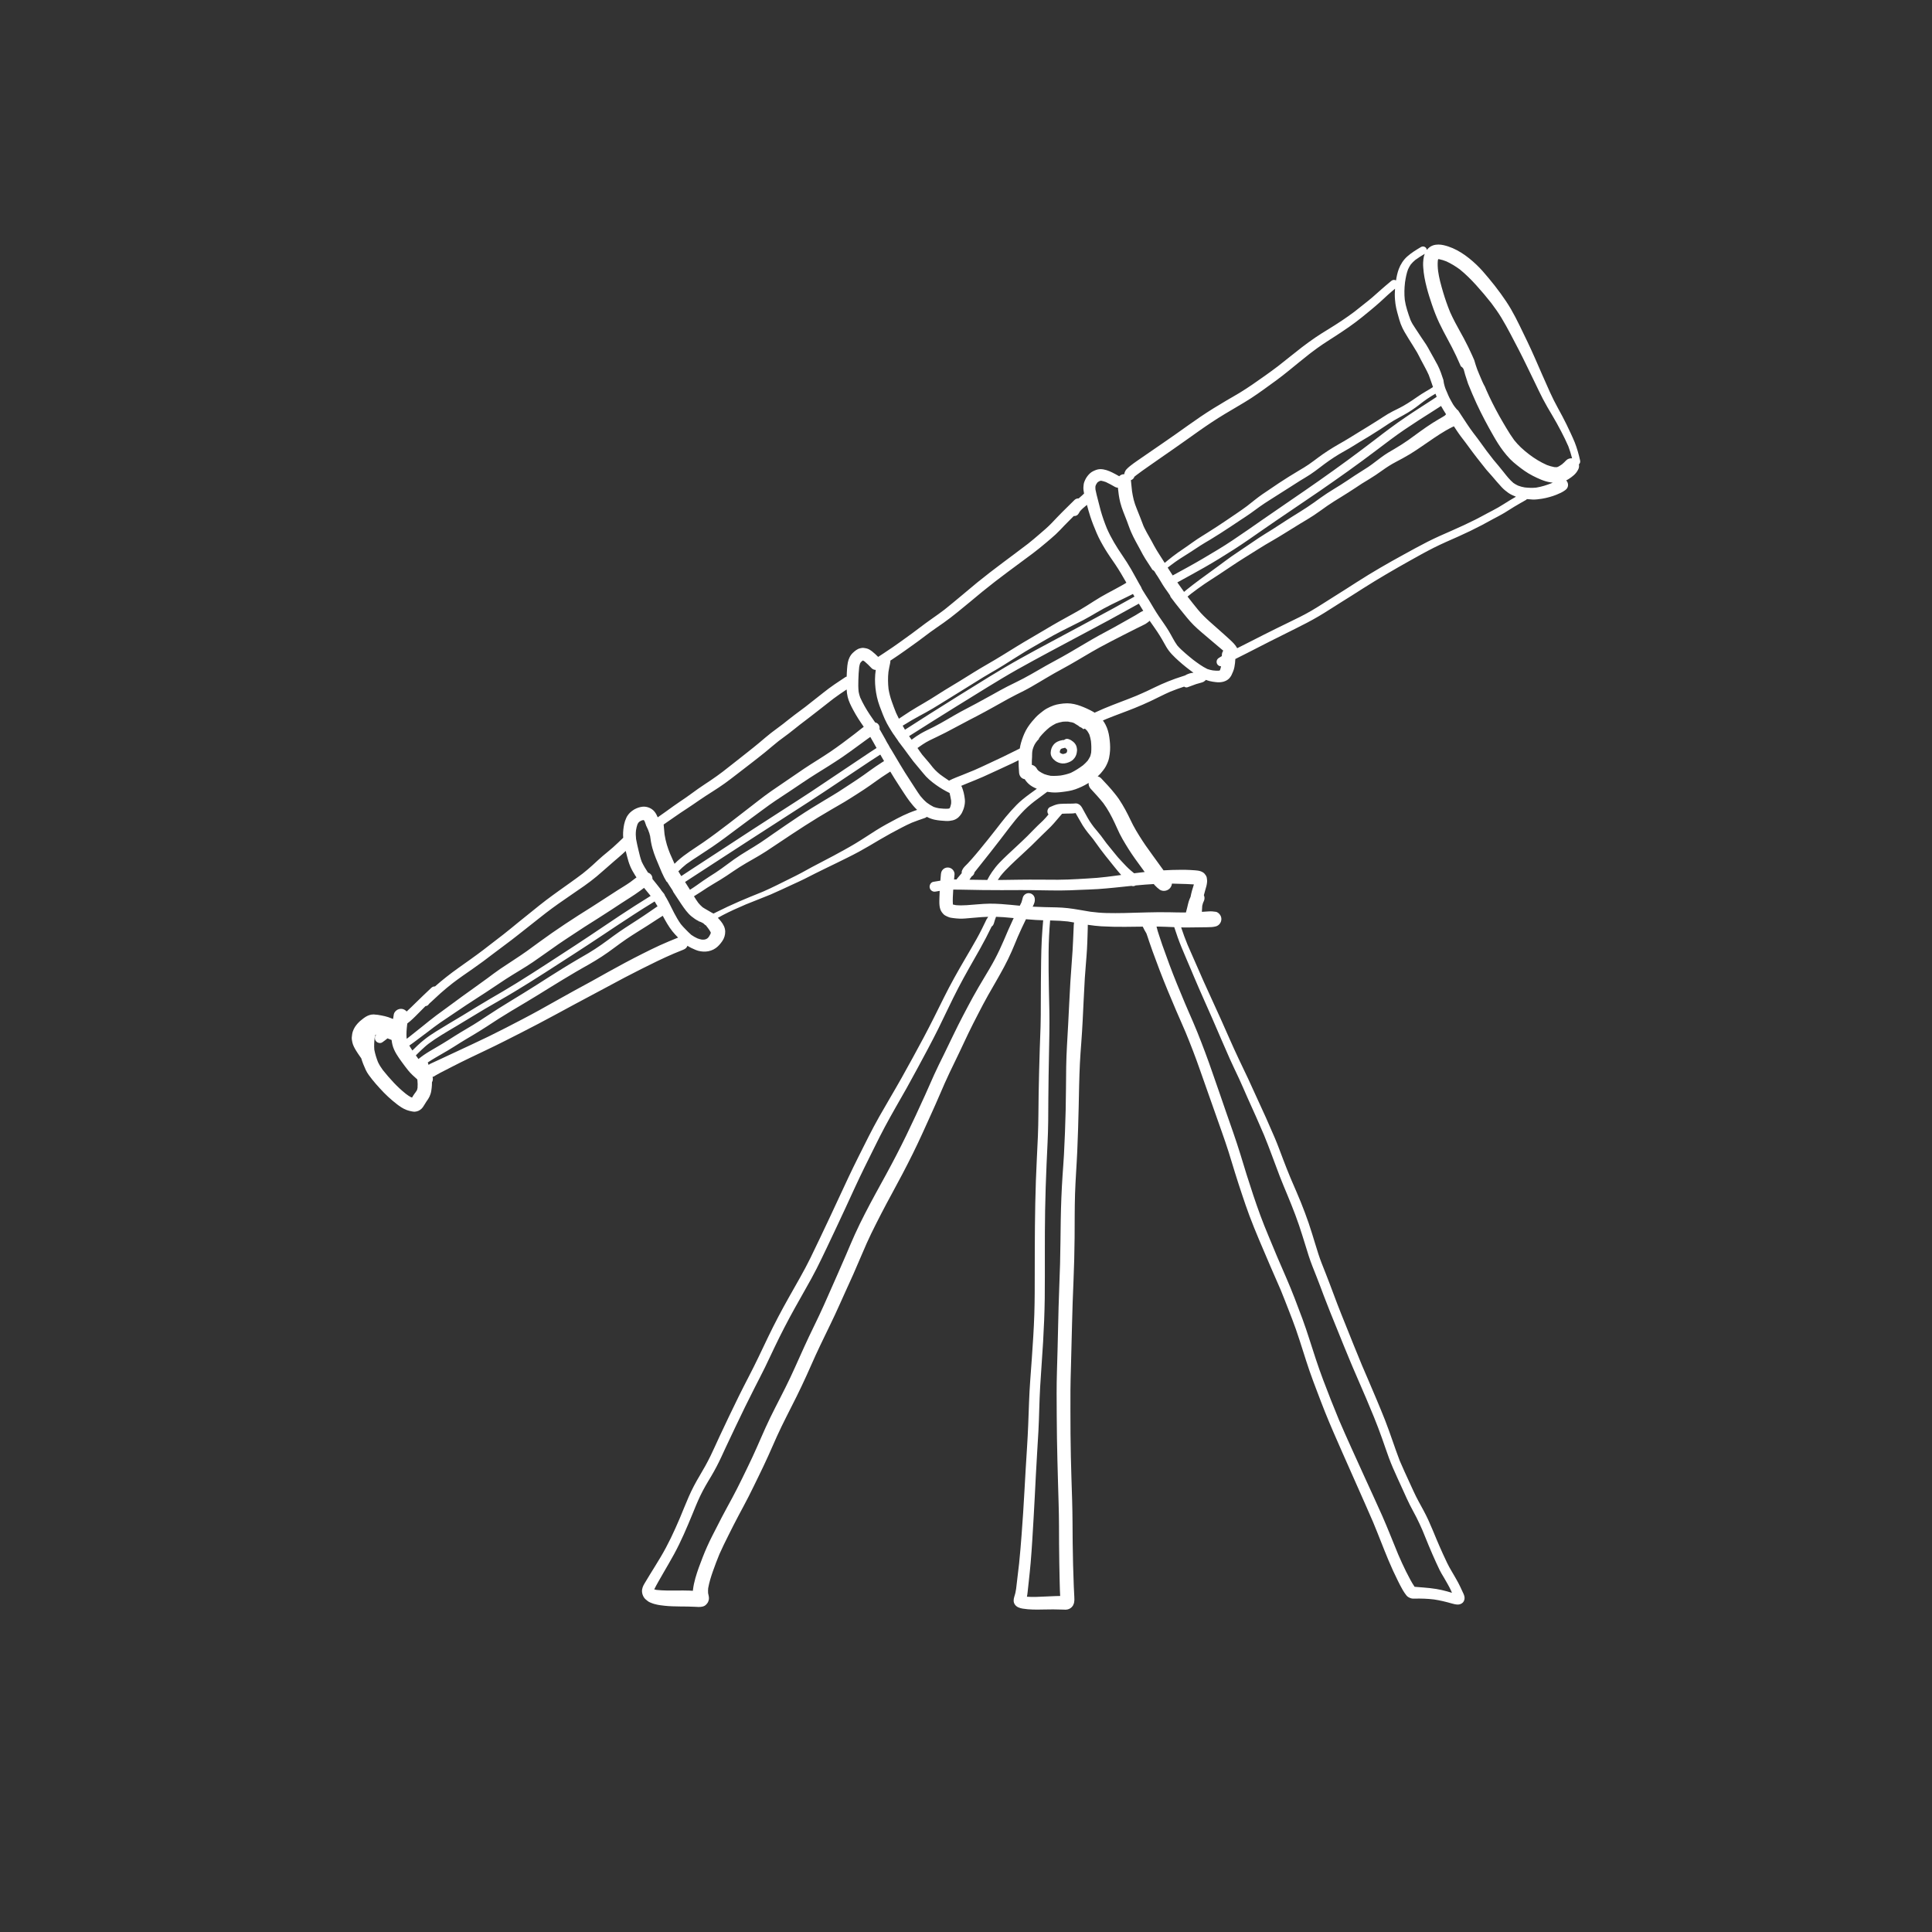 <?xml version="1.0" encoding="UTF-8" standalone="no"?><svg xmlns="http://www.w3.org/2000/svg" xmlns:xlink="http://www.w3.org/1999/xlink" fill="#000000" height="555" viewBox="0 0 555 555" width="555"><rect x="0" y="0" width="555" height="555" fill="#333333" stroke="none"/><g fill="#ffffff"><path d="M190.177,255.91l0.003,0.003c-0.003-0.007-0.01-0.016-0.01-0.016S190.174,255.903,190.177,255.91z"/><path d="M453.916,132.293c-0.395-1.783-0.887-3.547-1.559-5.246c-0.355-0.887-0.766-1.75-1.162-2.619 c-0.385-0.852-0.79-1.693-1.199-2.532c-0.752-1.55-1.578-3.062-2.404-4.573c-0.845-1.547-1.646-3.105-2.366-4.714 c-1.442-3.205-2.845-6.427-4.249-9.644c-1.391-3.19-2.911-6.31-4.439-9.436c-0.785-1.607-1.598-3.195-2.494-4.742 c-0.893-1.541-1.906-3.011-2.946-4.456c-1.085-1.505-2.242-2.966-3.427-4.392c-1.128-1.358-2.285-2.717-3.57-3.932 c-2.654-2.511-5.797-4.769-9.416-5.582c-0.484-0.108-0.982-0.172-1.479-0.172c-0.522,0-1.046,0.072-1.547,0.238 c-0.698,0.234-1.333,0.715-1.776,1.312c-0.014-0.155-0.055-0.309-0.139-0.452c-0.204-0.347-0.588-0.547-0.973-0.547 c-0.191,0-0.383,0.047-0.555,0.148c-1.385,0.824-2.756,1.652-3.965,2.728c-1.098,0.976-1.913,2.248-2.428,3.62 c-0.393,1.045-0.625,2.154-0.795,3.265c-0.176-0.097-0.367-0.165-0.57-0.165c-0.342,0-0.597,0.14-0.852,0.354 c-0.926,0.771-1.854,1.543-2.753,2.344c-0.867,0.77-1.726,1.553-2.608,2.307c-0.846,0.724-1.72,1.41-2.59,2.099 c-0.867,0.688-1.726,1.381-2.599,2.062c-2.397,1.805-4.909,3.438-7.462,5.013c-1.25,0.768-2.504,1.528-3.711,2.36 c-1.324,0.914-2.635,1.846-3.907,2.832c-2.302,1.779-4.55,3.633-6.847,5.422c-2.377,1.801-4.813,3.516-7.267,5.207 c-1.237,0.853-2.494,1.668-3.776,2.453c-1.219,0.743-2.469,1.438-3.699,2.159c-2.567,1.509-5.1,3.065-7.565,4.736 c-2.411,1.633-4.762,3.353-7.146,5.026c-2.467,1.735-4.959,3.438-7.445,5.147c-1.196,0.817-2.391,1.638-3.576,2.466 c-0.652,0.456-1.311,0.915-1.93,1.416c-0.264,0.215-0.532,0.424-0.771,0.663c-0.229,0.226-0.498,0.476-0.65,0.756 c-0.115,0.207-0.204,0.425-0.277,0.647c-0.035,0.112-0.045,0.23-0.047,0.35c-0.018-0.001-0.033-0.006-0.051-0.006 c-0.521,0-1.027,0.21-1.395,0.576c-0.006,0.006-0.012,0.016-0.018,0.021c-0.662-0.376-1.328-0.747-2.013-1.084 c-1.04-0.514-2.226-0.957-3.399-0.957c-0.041,0-0.08,0-0.121,0.003c-0.708,0.019-1.365,0.297-1.99,0.601 c-0.6,0.289-1.123,0.787-1.531,1.304c-0.431,0.542-0.721,1.097-0.97,1.745c-0.185,0.478-0.229,1.017-0.261,1.521 c-0.039,0.603,0.082,1.245,0.188,1.834c-0.002,0.003-0.005,0.005-0.008,0.008c-0.186,0.188-0.38,0.366-0.574,0.545 c-0.321,0.291-0.649,0.574-0.977,0.858c-0.028-0.001-0.056-0.008-0.084-0.008c-0.404,0-0.809,0.151-1.113,0.455 c-1.158,1.141-2.316,2.285-3.474,3.431c-1.062,1.056-2.083,2.153-3.119,3.237c-1.065,1.112-2.249,2.107-3.416,3.109 c-1.097,0.944-2.193,1.887-3.332,2.783c-4.829,3.695-9.784,7.229-14.503,11.066c-1.613,1.313-3.18,2.681-4.79,3.998 c-1.563,1.279-3.094,2.599-4.685,3.848c-1.207,0.924-2.443,1.803-3.688,2.672c-1.282,0.898-2.539,1.827-3.783,2.777 c-1.189,0.912-2.401,1.793-3.617,2.666c-1.211,0.875-2.424,1.755-3.654,2.603c-0.932,0.642-1.865,1.272-2.816,1.89 c-0.508,0.33-1.016,0.655-1.516,0.99c-0.571-0.571-1.154-1.126-1.799-1.625c-0.428-0.325-0.902-0.632-1.426-0.778 c-0.347-0.099-0.694-0.14-1.055-0.182c-0.045-0.003-0.09-0.006-0.138-0.006c-0.28,0-0.58,0.082-0.845,0.143 c-0.76,0.179-1.451,0.767-2.013,1.289c-0.774,0.728-1.237,1.757-1.441,2.784c-0.115,0.584-0.166,1.184-0.214,1.777 c-0.063,0.752-0.092,1.506-0.117,2.262c-0.144,0.035-0.283,0.09-0.413,0.175c-1.046,0.688-2.093,1.378-3.122,2.089 c-1.057,0.727-2.076,1.492-3.081,2.287c-1.757,1.39-3.513,2.783-5.278,4.158c-1.023,0.781-2.066,1.537-3.097,2.313 c-1.12,0.842-2.207,1.723-3.302,2.59c-1.125,0.857-2.279,1.682-3.399,2.549c-1.174,0.911-2.286,1.888-3.425,2.844 c-1.139,0.957-2.313,1.879-3.48,2.805c-1.199,0.953-2.398,1.902-3.604,2.844c-1.133,0.885-2.255,1.771-3.387,2.654 c-1.113,0.848-2.252,1.664-3.413,2.449c-1.212,0.816-2.443,1.607-3.64,2.446c-1.173,0.823-2.309,1.696-3.488,2.51 c-1.234,0.849-2.481,1.675-3.7,2.542c-1.451,1.033-2.884,2.102-4.356,3.106c-0.03,0.021-0.061,0.042-0.092,0.063 c-0.236-0.578-0.52-1.134-0.912-1.624c-0.73-0.908-1.93-1.444-3.094-1.444c-0.137,0-0.277,0.01-0.414,0.025 c-0.855,0.097-1.621,0.39-2.367,0.804c-0.427,0.236-0.81,0.57-1.174,0.89c-0.283,0.249-0.494,0.584-0.724,0.884 c-0.144,0.188-0.249,0.418-0.348,0.635c-0.274,0.59-0.481,1.199-0.612,1.834c-0.207,1.026-0.322,2.086-0.307,3.135 c0.004,0.245,0.02,0.49,0.041,0.734c-0.009,0.009-0.02,0.015-0.029,0.023c-0.963,0.926-1.923,1.851-2.918,2.743 c-0.973,0.871-2.01,1.671-3.002,2.52c-0.963,0.826-1.885,1.697-2.815,2.552c-0.923,0.85-1.889,1.65-2.867,2.432 c-2.242,1.714-4.565,3.314-6.854,4.961c-1.26,0.906-2.513,1.815-3.75,2.753c-1.257,0.954-2.479,1.948-3.707,2.938 c-1.391,1.119-2.787,2.227-4.168,3.354c-1.406,1.148-2.801,2.313-4.232,3.429c0.093-0.069,0.182-0.14,0.274-0.21 c-2.028,1.566-4.065,3.117-6.085,4.693c-2.342,1.793-4.766,3.475-7.168,5.188c-2.344,1.671-4.61,3.443-6.77,5.345 c-0.024-0.001-0.047-0.014-0.07-0.014c-0.338,0-0.677,0.129-0.939,0.376c-1.509,1.422-3.018,2.845-4.491,4.303 c-0.864,0.853-1.728,1.706-2.622,2.523c-0.277-0.327-0.647-0.572-1.063-0.688c-0.186-0.051-0.375-0.076-0.566-0.076 c-0.377,0-0.752,0.1-1.08,0.29c-0.436,0.255-0.9,0.759-0.979,1.275c-0.072,0.448-0.145,0.897-0.214,1.348 c-0.461-0.183-0.919-0.372-1.39-0.531c-0.625-0.207-1.275-0.347-1.92-0.476c-0.74-0.143-1.496-0.271-2.249-0.296 c-0.036-0.001-0.073-0.002-0.109-0.002c-0.788,0-1.561,0.292-2.225,0.697c-0.357,0.217-0.692,0.484-1.021,0.743 c-0.437,0.341-0.874,0.698-1.237,1.119c-0.283,0.328-0.555,0.67-0.794,1.03c-0.255,0.383-0.437,0.813-0.597,1.244 c-0.104,0.277-0.162,0.567-0.213,0.86c-0.048,0.281-0.08,0.574-0.103,0.861c-0.032,0.463,0.051,0.935,0.144,1.385 c0.178,0.89,0.641,1.712,1.106,2.478c0.332,0.55,0.702,1.075,1.065,1.602c0.134,0.192,0.27,0.384,0.403,0.575 c0.338,1.133,0.786,2.238,1.278,3.308c0.47,1.021,1.182,1.91,1.867,2.787c0.683,0.874,1.438,1.698,2.182,2.521 c1.494,1.661,3.125,3.191,4.896,4.554c0.867,0.667,1.741,1.278,2.769,1.668c0.427,0.159,0.857,0.278,1.301,0.37 c0.38,0.077,0.775,0.16,1.158,0.127c0.736-0.063,1.311-0.334,1.85-0.835c0.341-0.319,0.597-0.756,0.846-1.151 c0.182-0.294,0.356-0.59,0.545-0.881c0.176-0.265,0.36-0.522,0.539-0.784c0.299-0.453,0.526-0.97,0.688-1.485 c0.183-0.565,0.249-1.172,0.319-1.758c0.054-0.473,0.076-0.941,0.076-1.416c0-0.042-0.004-0.084-0.004-0.127 c0.277-0.46,0.338-1.024,0.177-1.563c0.333-0.061,0.61-0.217,0.887-0.431c0.811-0.492,1.68-0.914,2.521-1.35 c0.794-0.412,1.591-0.82,2.389-1.229c1.614-0.826,3.234-1.633,4.867-2.418c3.313-1.588,6.646-3.142,9.929-4.803 c3.288-1.662,6.583-3.323,9.842-5.043c3.346-1.767,6.676-3.565,9.999-5.374c3.282-1.782,6.603-3.495,9.881-5.278 c3.222-1.751,6.455-3.46,9.733-5.1c3.068-1.538,6.147-3.058,9.301-4.408c0.868-0.356,1.732-0.712,2.603-1.062 c0.481-0.194,0.867-0.41,1.139-0.877c0.054-0.09,0.093-0.188,0.13-0.284c0.742,0.486,1.57,0.86,2.383,1.198 c0.88,0.37,1.889,0.514,2.839,0.467c1.017-0.053,2.073-0.396,2.905-0.996c0.766-0.552,1.32-1.215,1.861-1.984 c0.572-0.813,0.877-1.799,0.859-2.79c-0.023-1.095-0.559-2.076-1.219-2.909c-0.281-0.353-0.585-0.685-0.893-1.012 c0.47-0.258,0.931-0.531,1.406-0.779c2.131-1.104,4.322-2.098,6.531-3.032c0.086-0.038,0.176-0.077,0.266-0.115 c-0.01,0.007-0.02,0.01-0.028,0.016c2.263-0.943,4.571-1.781,6.832-2.729l-0.001,0.002l0.013-0.01 c0.064-0.025,0.125-0.046,0.186-0.073c-0.004,0.001-0.008,0.002-0.008,0.002c2.136-0.911,4.228-1.932,6.342-2.897 c1.084-0.493,2.172-0.989,3.243-1.516c1.021-0.5,2.025-1.026,3.037-1.543c2.098-1.072,4.238-2.058,6.35-3.106 c2.114-1.047,4.251-2.07,6.324-3.196c2.038-1.106,4.025-2.302,6.019-3.485c2.048-1.216,4.144-2.342,6.255-3.441 c0.973-0.511,1.955-0.992,2.963-1.436c1.228-0.488,2.478-0.919,3.728-1.346c0.22-0.075,0.405-0.189,0.571-0.33 c0.723,0.384,1.505,0.669,2.299,0.835c1.035,0.212,2.107,0.298,3.164,0.353c0.366,0.023,0.733,0.013,1.097-0.031 c0.597-0.073,1.147-0.173,1.688-0.449c0.29-0.151,0.548-0.323,0.796-0.537c0.33-0.29,0.582-0.635,0.836-0.988 c0.17-0.236,0.287-0.516,0.402-0.785c0.128-0.303,0.268-0.604,0.357-0.925c0.232-0.813,0.386-1.687,0.277-2.535 c-0.08-0.625-0.16-1.247-0.318-1.856c-0.131-0.51-0.287-1.005-0.463-1.498c-0.063-0.18-0.145-0.342-0.238-0.496 c0.631-0.262,1.26-0.529,1.893-0.785c1.486-0.603,2.979-1.189,4.446-1.843c1.388-0.616,2.763-1.263,4.14-1.897 c1.385-0.636,2.769-1.27,4.144-1.924c0.614-0.291,1.224-0.598,1.837-0.893c-0.01,1.19,0.061,2.375,0.145,3.562 c0.067,0.94,0.682,1.741,1.617,1.872c0.07,0.111,0.144,0.227,0.227,0.338c0.51,0.715,1.158,1.311,1.914,1.761 c0.428,0.256,0.879,0.461,1.337,0.655c-0.724,0.522-1.448,1.043-2.165,1.574c-1.271,0.944-2.525,1.92-3.635,3.053 c-1.098,1.119-2.141,2.283-3.139,3.49c-0.936,1.131-1.821,2.302-2.725,3.459c-1.547,1.98-3.112,3.945-4.713,5.882 c-0.76,0.915-1.516,1.833-2.307,2.724c-0.389,0.439-0.784,0.87-1.186,1.298c-0.518,0.549-1.184,1.088-1.506,1.776 c-0.144,0.246-0.215,0.514-0.215,0.797c0,0.066,0.018,0.128,0.025,0.191c-0.033,0.037-0.067,0.073-0.1,0.11 c-0.142,0.166-0.282,0.332-0.423,0.499c-0.151,0.157-0.292,0.318-0.423,0.499c-0.003,0.004-0.006,0.009-0.009,0.013 c-0.19,0.219-0.392,0.443-0.54,0.69c-0.237-0.002-0.475,0-0.713,0.003c0.047-0.494,0.091-0.987,0.14-1.481 c0.051-0.491-0.236-1.05-0.571-1.384c-0.367-0.367-0.867-0.574-1.387-0.574c-0.518,0-1.018,0.207-1.385,0.574 c-0.393,0.395-0.52,0.845-0.574,1.384c-0.059,0.608-0.104,1.216-0.154,1.823c-0.681,0.102-1.36,0.215-2.039,0.338 c-0.774,0.145-1.202,1.068-1.008,1.773c0.1,0.36,0.342,0.673,0.664,0.861c0.357,0.21,0.714,0.218,1.109,0.146 c0.361-0.066,0.723-0.122,1.084-0.183c-0.029,0.604-0.07,1.207-0.08,1.813c-0.025,1.429-0.186,3.183,0.73,4.373 c0.268,0.344,0.521,0.646,0.905,0.873c0.335,0.201,0.688,0.339,1.05,0.488c0.376,0.153,0.801,0.201,1.199,0.256 c0.641,0.092,1.27,0.146,1.916,0.172c1.047,0.038,2.108-0.086,3.148-0.176c1.037-0.088,2.07-0.188,3.109-0.262 c0.649-0.048,1.297-0.075,1.943-0.093c-0.123,0.195-0.246,0.393-0.367,0.595c-0.02,0.03-0.053,0.048-0.068,0.081 c-0.919,1.923-1.854,3.843-2.899,5.702c-1.056,1.885-2.146,3.748-3.241,5.61c-2.143,3.655-4.219,7.343-6.104,11.141 c-1.936,3.903-3.854,7.817-5.91,11.661c-2.051,3.839-4.137,7.66-6.267,11.459c-2.103,3.748-4.328,7.431-6.442,11.172 c-2.137,3.779-4.048,7.693-5.993,11.571c-1.895,3.772-3.678,7.604-5.45,11.437c-1.841,3.971-3.693,7.936-5.582,11.884 c-0.902,1.882-1.793,3.767-2.711,5.639c-0.938,1.911-1.939,3.783-2.982,5.64c-2.121,3.772-4.289,7.52-6.302,11.354 c-1.99,3.789-3.808,7.654-5.646,11.517c-1.814,3.818-3.837,7.53-5.702,11.319c-1.892,3.84-3.729,7.706-5.543,11.581 c-0.861,1.84-1.669,3.706-2.562,5.526c-0.943,1.924-1.98,3.786-3.081,5.623c-1.199,1.997-2.28,4.048-3.208,6.182 c-0.887,2.04-1.705,4.107-2.563,6.158c-1.617,3.788-3.343,7.515-5.456,11.051c-1.023,1.717-2.083,3.41-3.132,5.113 c-0.501,0.81-0.976,1.637-1.477,2.446c-0.453,0.731-0.794,1.505-0.753,2.382c0.028,0.553,0.204,1.072,0.476,1.551 c0.297,0.522,0.761,0.867,1.228,1.221c0.372,0.284,0.852,0.44,1.279,0.609c0.315,0.128,0.66,0.201,0.988,0.287 c0.81,0.211,1.646,0.3,2.472,0.396c1.519,0.173,3.053,0.191,4.577,0.214c1.403,0.02,2.804,0.003,4.204,0.09 c0.318,0.019,0.641,0.034,0.959,0.047c0.82,0.035,1.796-0.099,2.338-0.794c0.287-0.29,0.485-0.628,0.594-1.018 c0.08-0.22,0.115-0.448,0.108-0.691c0.013-0.3-0.048-0.606-0.118-0.899c-0.047-0.188-0.087-0.374-0.121-0.563 c-0.037-0.486-0.021-0.959,0.026-1.444c0.298-1.646,0.792-3.256,1.349-4.831c0.584-1.656,1.202-3.299,1.874-4.922 c0.792-1.8,1.668-3.56,2.546-5.318c0.941-1.887,1.885-3.768,2.874-5.627c1.001-1.879,2.019-3.751,2.988-5.648 c0.97-1.907,1.897-3.834,2.835-5.757c0.957-1.952,1.891-3.913,2.788-5.895c0.851-1.888,1.668-3.792,2.525-5.68 c1.748-3.853,3.741-7.581,5.616-11.37c1.015-2.041,1.979-4.102,2.922-6.172c0.849-1.859,1.652-3.741,2.504-5.598 c1.818-3.967,3.792-7.858,5.639-11.813c0.902-1.93,1.761-3.882,2.638-5.821c0.874-1.93,1.767-3.85,2.622-5.788 c0.893-2.029,1.757-4.07,2.633-6.104c0.791-1.844,1.586-3.69,2.47-5.492c1.888-3.856,3.864-7.668,5.923-11.438 c2.079-3.812,4.107-7.642,6.031-11.536c1.844-3.731,3.549-7.529,5.259-11.328c0.884-1.959,1.764-3.917,2.606-5.895 c0.848-1.99,1.719-3.967,2.646-5.922c0.912-1.927,1.854-3.844,2.777-5.764c0.912-1.888,1.777-3.801,2.687-5.689 c0.899-1.876,1.856-3.723,2.807-5.572c0.925-1.796,1.859-3.591,2.854-5.352c1.537-2.711,3.135-5.391,4.602-8.14 c0.772-1.444,1.49-2.915,2.15-4.414c0.607-1.374,1.17-2.773,1.749-4.161c0.749-1.722,1.547-3.419,2.372-5.106 c0.948,0.081,1.896,0.156,2.846,0.211c0.698,0.04,1.397,0.066,2.097,0.089c-0.161,1.832-0.301,3.664-0.4,5.5 c-0.112,2.051-0.153,4.108-0.188,6.162c-0.07,4.169-0.076,8.337-0.094,12.506c-0.005,2.102-0.002,4.207-0.068,6.309 c-0.064,2.098-0.16,4.197-0.225,6.296c-0.133,4.286-0.251,8.576-0.324,12.862c-0.07,4.111-0.045,8.226-0.215,12.334 c-0.181,4.289-0.433,8.576-0.58,12.865c-0.299,8.654-0.318,17.306-0.328,25.962c-0.006,4.159,0.013,8.317-0.124,12.477 c-0.141,4.223-0.421,8.445-0.718,12.662c-0.297,4.175-0.654,8.343-0.795,12.527c-0.146,4.338-0.303,8.669-0.58,12.997 c-0.265,4.19-0.522,8.375-0.746,12.566c-0.22,4.14-0.494,8.276-0.807,12.409c-0.211,2.765-0.431,5.53-0.715,8.29 c-0.134,1.288-0.297,2.576-0.456,3.861c-0.142,1.149-0.259,2.301-0.405,3.447c-0.057,0.381-0.115,0.759-0.201,1.133 c-0.09,0.402-0.22,0.801-0.338,1.197c-0.217,0.723-0.291,1.476,0.138,2.146c0.501,0.784,1.391,1.081,2.265,1.228 c1.955,0.329,3.955,0.304,5.929,0.259c1.901-0.046,3.798-0.054,5.699,0.025c0.236,0.011,0.472,0.025,0.708,0.025 c0.676-0.003,1.371-0.277,1.821-0.784c0.106-0.138,0.211-0.273,0.315-0.412c0.093-0.213,0.186-0.43,0.271-0.646 c0.013-0.07,0.025-0.144,0.041-0.217c0.052-0.271,0.08-0.549,0.087-0.826c0.013-0.259-0.01-0.523-0.021-0.781 c-0.041-1.002-0.11-2.004-0.148-3.005c-0.156-4.165-0.281-8.331-0.322-12.499c-0.039-4.105-0.029-8.206-0.156-12.312 c-0.129-4.168-0.274-8.337-0.367-12.509c-0.096-4.337-0.118-8.675-0.121-13.016c-0.003-2.044-0.01-4.085,0.006-6.131 c0.017-2.148,0.074-4.298,0.138-6.447c0.121-4.096,0.214-8.191,0.313-12.289c0.099-4.194,0.239-8.385,0.425-12.576 c0.178-4.155,0.279-8.314,0.318-12.474c0.037-4.175-0.01-8.35,0.125-12.524c0.133-4.121,0.461-8.226,0.641-12.343 c0.182-4.207,0.309-8.42,0.404-12.63c0.093-4.146,0.145-8.293,0.348-12.438c0.102-2.041,0.249-4.079,0.408-6.12 c0.156-2.038,0.275-4.083,0.383-6.127c0.217-4.102,0.371-8.207,0.623-12.309c0.168-2.766,0.462-5.521,0.621-8.285 c0.083-1.4,0.128-2.801,0.169-4.204c0.017-0.6,0.035-1.202,0.052-1.805c0.01-0.351,0.016-0.697,0.014-1.043 c0.09,0.013,0.18,0.03,0.27,0.043c1.188,0.163,2.377,0.325,3.572,0.392c1.168,0.067,2.334,0.109,3.506,0.135 c2.197,0.048,4.398,0.016,6.596-0.016c0.616-0.008,1.231-0.015,1.848-0.021c0.144,0.319,0.299,0.633,0.469,0.94 c0.188,0.344,0.404,0.665,0.584,1.01c0.283,0.763,0.524,1.543,0.781,2.313c0.316,0.95,0.65,1.895,0.992,2.838 c0.66,1.834,1.346,3.665,2.044,5.486c1.483,3.865,3.081,7.689,4.711,11.494c0.888,2.076,1.823,4.129,2.7,6.207 c1.504,3.647,2.926,7.334,4.218,11.061c1.354,3.92,2.78,7.813,4.136,11.73c1.359,3.913,2.807,7.801,4.061,11.75 c0.629,1.983,1.212,3.979,1.831,5.964c0.614,1.99,1.263,3.968,1.92,5.941c0.702,2.105,1.405,4.207,2.185,6.28 c0.881,2.338,1.814,4.646,2.787,6.946c-0.051-0.118-0.099-0.233-0.15-0.351c0.152,0.358,0.305,0.715,0.455,1.073 c0.002,0.007,0.004,0.014,0.008,0.021c0.03,0.07,0.061,0.143,0.09,0.214c-0.008-0.021-0.017-0.041-0.025-0.062 c0.041,0.098,0.082,0.196,0.124,0.294c-0.041-0.103-0.085-0.201-0.127-0.303c0.021,0.05,0.042,0.1,0.063,0.149 c0.943,2.237,1.888,4.475,2.857,6.697c0.971,2.236,1.967,4.463,2.922,6.706c0.762,1.858,1.49,3.732,2.217,5.605 c0.727,1.876,1.47,3.748,2.129,5.646c1.389,3.986,2.568,8.04,3.939,12.033c0.66,1.914,1.382,3.809,2.1,5.703 c0.774,2.044,1.55,4.085,2.359,6.113c1.563,3.907,3.275,7.751,4.969,11.604c1.467,3.336,2.969,6.659,4.431,9.998 c1.452,3.327,2.967,6.627,4.388,9.97c1.518,3.633,2.896,7.324,4.415,10.956c0.842,2.006,1.747,3.98,2.718,5.926 c0.437,0.877,0.883,1.754,1.374,2.603c0.325,0.562,0.683,1.078,1.085,1.592c0.318,0.408,0.873,0.673,1.355,0.816 c0.322,0.093,0.682,0.08,1.014,0.073c1.845-0.042,3.689,0.019,5.523,0.24c1.729,0.259,3.41,0.663,5.091,1.147 c0.564,0.162,1.126,0.303,1.716,0.319c0.51,0.016,1.091-0.186,1.455-0.549c0.475-0.479,0.634-1.174,0.475-1.821 c-0.137-0.552-0.421-1.075-0.658-1.592c-0.168-0.37-0.344-0.743-0.516-1.113c-0.367-0.778-0.762-1.534-1.199-2.273 c-0.431-0.733-0.832-1.485-1.279-2.21c-0.979-1.602-1.741-3.305-2.522-5.005c-0.618-1.348-1.204-2.715-1.788-4.081 c-0.797-1.907-1.566-3.819-2.425-5.695c-0.833-1.813-1.812-3.555-2.769-5.303c-1.018-1.854-1.856-3.805-2.742-5.719 c-0.871-1.879-1.732-3.76-2.547-5.664c-0.049-0.116-0.1-0.233-0.149-0.35c-1.474-3.845-2.7-7.777-4.203-11.61 c-0.765-1.955-1.582-3.892-2.389-5.83c-0.819-1.965-1.649-3.927-2.497-5.878c-0.635-1.455-1.264-2.916-1.882-4.376 c0.044,0.104,0.093,0.214,0.138,0.318c-1.605-3.833-3.129-7.699-4.68-11.552c-0.801-1.996-1.613-3.986-2.385-5.996 c-0.755-1.955-1.478-3.92-2.214-5.881c-0.741-1.962-1.515-3.907-2.288-5.855c-0.713-1.803-1.266-3.672-1.839-5.521 c-0.626-2.016-1.219-4.044-1.907-6.035c-0.695-2.005-1.436-3.988-2.229-5.957c-0.849-2.095-1.767-4.166-2.657-6.241 c0.045,0.108,0.092,0.217,0.137,0.325c-0.15-0.356-0.302-0.715-0.453-1.072l0.026,0.064c-0.02-0.047-0.039-0.093-0.059-0.14 c-0.026-0.062-0.052-0.124-0.078-0.187l0.026,0.063c-0.719-1.719-1.394-3.455-2.059-5.193c-0.785-2.063-1.537-4.146-2.404-6.181 c-1.662-3.907-3.406-7.776-5.199-11.625c-0.822-1.768-1.604-3.55-2.43-5.313c-0.875-1.873-1.783-3.729-2.666-5.598 c-1.803-3.799-3.455-7.664-5.174-11.501c-1.646-3.674-3.358-7.317-5.001-10.99c-0.769-1.713-1.512-3.441-2.265-5.164 c-0.764-1.742-1.546-3.476-2.296-5.224c-0.679-1.643-1.281-3.313-1.844-5c0.462,0.011,0.924,0.023,1.386,0.023 c1.391,0,2.778-0.022,4.169-0.051c0.667-0.01,1.333-0.02,1.999-0.025c0.807-0.01,1.621-0.025,2.405-0.239 c0.932-0.252,1.595-1.133,1.595-2.096c0-0.393-0.099-0.759-0.297-1.096c-0.255-0.438-0.775-0.923-1.298-1 c-0.683-0.102-1.302-0.159-1.98-0.118c-0.549,0.035-1.097,0.07-1.646,0.105c-0.127,0.008-0.253,0.013-0.38,0.021 c0.028-0.582,0.052-1.163,0.105-1.743c0.056-0.281,0.129-0.554,0.226-0.827c0.053-0.115,0.105-0.229,0.158-0.343 c0.239-0.504,0.354-0.985,0.201-1.537c-0.028-0.103-0.07-0.2-0.114-0.297c0.011-0.045,0.018-0.09,0.028-0.135 c0.197-0.842,0.475-1.665,0.691-2.504c0.086-0.325,0.131-0.641,0.176-0.977c0.066-0.5,0.027-0.956-0.067-1.454 c-0.083-0.439-0.366-0.819-0.647-1.145c-0.283-0.332-0.829-0.606-1.24-0.73c-0.494-0.153-1.021-0.188-1.534-0.239 c-0.437-0.041-0.874-0.061-1.312-0.083c-0.813-0.044-1.633-0.06-2.451-0.06c-0.918,0-1.837,0.021-2.75,0.044 c-0.83,0.022-1.658,0.063-2.486,0.115c-1.097-1.479-2.14-2.997-3.237-4.473c-1.308-1.764-2.555-3.562-3.712-5.429 c-0.629-1.011-1.244-2.024-1.793-3.08c-0.504-0.969-0.96-1.965-1.451-2.941c-0.514-1.017-1.049-2.021-1.643-2.998 c-0.322-0.522-0.645-1.043-0.982-1.556c-0.376-0.567-0.813-1.095-1.234-1.627c-1.192-1.519-2.541-2.915-3.855-4.325 c-0.281-0.301-0.642-0.484-1.024-0.566c0.04-0.036,0.088-0.065,0.128-0.103c0.523-0.485,0.974-0.995,1.41-1.565 c0.316-0.408,0.622-0.826,0.858-1.292c0.38-0.753,0.736-1.537,0.896-2.366c0.135-0.705,0.243-1.423,0.281-2.141 c0.07-1.272-0.035-2.51-0.214-3.772c-0.179-1.289-0.514-2.522-1.129-3.685c-0.209-0.396-0.449-0.771-0.712-1.131 c0.308-0.135,0.613-0.273,0.922-0.405c2.727-1.123,5.516-2.083,8.245-3.192c1.509-0.615,3.008-1.256,4.481-1.952 c1.403-0.663,2.781-1.374,4.181-2.037c0.479-0.228,0.96-0.444,1.444-0.657c1.334-0.55,2.69-1.031,4.056-1.488 c0.281,0.206,0.644,0.301,0.983,0.181c0.832-0.29,1.65-0.628,2.482-0.909c0.389-0.13,0.791-0.223,1.186-0.335 c0.176-0.047,0.354-0.102,0.53-0.155c0.373-0.109,0.67-0.31,0.95-0.574c0.046-0.043,0.08-0.096,0.115-0.147 c0.373,0.141,0.749,0.269,1.145,0.362c0.553,0.135,1.12,0.215,1.685,0.281c0.427,0.051,0.852,0.092,1.278,0.041 c0.345-0.041,0.692-0.08,1.024-0.179c0.226-0.069,0.456-0.162,0.667-0.265c0.303-0.14,0.548-0.345,0.803-0.558 c0.213-0.176,0.357-0.431,0.523-0.647c0.102-0.131,0.182-0.287,0.256-0.438c0.165-0.325,0.299-0.663,0.439-0.998 c0.169-0.402,0.287-0.804,0.373-1.229c0.157-0.77,0.236-1.566,0.273-2.363c1.113-0.57,2.236-1.128,3.355-1.69 c2.229-1.119,4.439-2.283,6.666-3.409c2.359-1.193,4.727-2.373,7.1-3.547c2.309-1.141,4.59-2.318,6.813-3.623 c2.137-1.25,4.19-2.637,6.299-3.936c2.188-1.343,4.348-2.736,6.516-4.115c4.376-2.776,8.854-5.383,13.377-7.912 c2.273-1.27,4.541-2.549,6.869-3.719c2.332-1.174,4.727-2.197,7.106-3.256c2.273-1.015,4.519-2.096,6.722-3.254 c1.096-0.576,2.174-1.193,3.264-1.772c1.064-0.568,2.15-1.11,3.184-1.735c0.953-0.577,1.885-1.193,2.838-1.768 c1.107-0.666,2.229-1.301,3.353-1.938c0.118-0.067,0.212-0.159,0.292-0.261c0.547,0.059,1.094,0.105,1.641,0.127 c0.912,0.032,1.824-0.099,2.721-0.238c0.724-0.112,1.435-0.284,2.137-0.479c0.68-0.188,1.355-0.407,2.006-0.673 c0.857-0.344,1.675-0.708,2.424-1.25c0.398-0.287,0.699-0.593,0.832-1.081c0.131-0.469,0.064-0.976-0.182-1.397 c-0.08-0.137-0.182-0.254-0.292-0.361c0.235-0.115,0.462-0.246,0.679-0.39c1.084-0.694,2.145-1.499,2.722-2.675 c0.2-0.345,0.3-0.712,0.3-1.107c0-0.149-0.018-0.3-0.048-0.447C453.875,133.139,454.008,132.711,453.916,132.293z M325.871,136.942 c0.198-0.153,0.395-0.31,0.59-0.465c1.097-0.842,2.229-1.635,3.361-2.425c1.205-0.846,2.41-1.69,3.619-2.528 c2.523-1.746,5.043-3.494,7.54-5.276c2.373-1.692,4.745-3.39,7.179-4.998c2.438-1.61,4.95-3.097,7.469-4.57 c1.288-0.753,2.565-1.521,3.818-2.331c1.225-0.787,2.408-1.643,3.598-2.484c2.514-1.78,5.002-3.604,7.387-5.557 c1.854-1.521,3.709-3.035,5.595-4.521c-0.099,0.072-0.194,0.15-0.294,0.223c0.234-0.18,0.467-0.359,0.699-0.538 c0,0-0.004,0.005-0.008,0.005c0.041-0.031,0.084-0.063,0.125-0.096c0.041-0.031,0.082-0.063,0.123-0.094 c1.077-0.825,2.186-1.622,3.306-2.385c1.237-0.838,2.514-1.623,3.767-2.442c2.603-1.696,5.173-3.435,7.584-5.399 c1.688-1.375,3.381-2.74,5.002-4.19c0.803-0.718,1.578-1.461,2.376-2.185c0.665-0.6,1.351-1.175,2.038-1.748 c-0.082,1.041-0.096,2.084-0.008,3.129c0.066,0.829,0.182,1.665,0.356,2.479c0.166,0.756,0.38,1.498,0.587,2.244 c0.214,0.757,0.408,1.52,0.692,2.252c0.313,0.808,0.673,1.589,1.118,2.336c0.785,1.308,1.563,2.619,2.393,3.896 c0.415,0.641,0.813,1.289,1.193,1.952c0.383,0.673,0.721,1.375,1.074,2.063c0.763,1.479,1.611,2.905,2.284,4.427 c0.437,1.147,0.813,2.313,1.222,3.47c-0.641,0.433-1.309,0.824-1.977,1.205c-0.924,0.532-1.809,1.106-2.682,1.719 c-1.744,1.219-3.54,2.392-5.457,3.326c-0.951,0.466-1.904,0.932-2.816,1.474c-0.95,0.567-1.865,1.184-2.797,1.774 c-0.936,0.588-1.879,1.16-2.807,1.756c-0.961,0.613-1.933,1.197-2.909,1.781c-0.938,0.558-1.856,1.145-2.787,1.715 c-0.97,0.594-1.955,1.157-2.944,1.723c-1.961,1.126-3.875,2.341-5.689,3.689c-0.926,0.689-1.844,1.385-2.787,2.041 c-0.909,0.629-1.866,1.196-2.816,1.756c-1.975,1.164-3.917,2.388-5.83,3.647c-0.801,0.529-1.592,1.078-2.389,1.617 c-0.772,0.522-1.551,1.032-2.319,1.565c-1.532,1.062-2.962,2.26-4.43,3.404c-1.849,1.383-3.786,2.628-5.681,3.938 c-1.904,1.312-3.855,2.552-5.808,3.793c-0.919,0.587-1.856,1.142-2.765,1.744c-0.947,0.625-1.854,1.308-2.788,1.955 c-0.954,0.664-1.927,1.308-2.874,1.983c-0.953,0.681-1.881,1.388-2.783,2.134c-0.313,0.258-0.625,0.514-0.938,0.77 c-1.005-1.633-2.117-3.204-3.028-4.894c-0.451-0.829-0.884-1.665-1.359-2.481c-0.51-0.871-0.994-1.748-1.441-2.654 c-0.092-0.19-0.182-0.389-0.271-0.582c-0.318-0.808-0.611-1.625-0.931-2.432c-0.332-0.854-0.683-1.706-1.021-2.561 c-0.328-0.82-0.639-1.658-0.852-2.516c-0.201-0.82-0.36-1.649-0.488-2.485c-0.118-0.966-0.211-1.937-0.297-2.905 c-0.008-0.088-0.022-0.17-0.035-0.254C325.346,137.795,325.723,137.423,325.871,136.942z M340.869,169.417 c-0.246,0.2-0.486,0.406-0.728,0.611c-0.659-0.897-1.304-1.805-1.931-2.723c2.604-1.416,5.198-2.843,7.775-4.303 c2.883-1.637,5.703-3.385,8.492-5.171c2.826-1.805,5.566-3.747,8.318-5.661c5.41-3.76,10.902-7.398,16.333-11.134 c2.728-1.872,5.425-3.786,8.124-5.698c2.784-1.975,5.518-4.02,8.244-6.07c2.615-1.965,5.208-3.967,7.913-5.807 c2.762-1.877,5.571-3.668,8.394-5.449c0.725-0.456,1.439-0.928,2.16-1.391c0.453,0.811,0.939,1.604,1.441,2.387 c-0.128,0.135-0.254,0.271-0.389,0.398c-0.504,0.341-1.043,0.629-1.568,0.932c-0.631,0.36-1.254,0.737-1.863,1.132 c-1.17,0.757-2.34,1.534-3.463,2.357c-1.189,0.871-2.373,1.748-3.576,2.596c-1.259,0.89-2.57,1.71-3.896,2.495 c-0.645,0.379-1.292,0.746-1.93,1.135c-0.674,0.411-1.317,0.867-1.955,1.33c-1.23,0.899-2.401,1.872-3.668,2.723 c-1.288,0.869-2.637,1.646-3.932,2.511c-1.32,0.884-2.629,1.776-3.975,2.622c-1.326,0.828-2.67,1.636-3.984,2.488 c-1.307,0.845-2.547,1.779-3.813,2.682c-2.608,1.863-5.39,3.464-8.075,5.205c-1.282,0.828-2.563,1.668-3.85,2.49 c-1.289,0.82-2.615,1.586-3.885,2.44c-1.302,0.874-2.587,1.765-3.891,2.636c-1.295,0.863-2.584,1.73-3.863,2.617 c-1.212,0.846-2.382,1.751-3.576,2.621c-1.277,0.936-2.554,1.87-3.836,2.798c-1.266,0.918-2.522,1.837-3.76,2.794 C342.059,168.473,341.455,168.936,340.869,169.417z M411.658,114.699c-1.288,0.842-2.59,1.668-3.878,2.51 c-1.371,0.896-2.756,1.78-4.101,2.716c-0.703,0.483-1.404,0.972-2.105,1.457c-0.778,0.541-1.537,1.119-2.307,1.676 c-1.365,0.994-2.697,2.037-4.041,3.063c-2.656,2.035-5.322,4.055-8.023,6.028c-5.441,3.987-10.969,7.856-16.544,11.651 c-2.733,1.865-5.457,3.748-8.181,5.631c-1.25,0.865-2.494,1.742-3.744,2.609c-1.541,1.066-3.094,2.118-4.647,3.164 c-2.765,1.856-5.639,3.553-8.506,5.244c-2.755,1.626-5.571,3.157-8.388,4.686c-0.105,0.058-0.211,0.115-0.316,0.173 c-0.486-0.745-0.967-1.495-1.44-2.25c0.315-0.243,0.634-0.479,0.948-0.725c0.83-0.636,1.68-1.244,2.562-1.815 c0.962-0.625,1.938-1.233,2.909-1.85c0.994-0.628,1.964-1.288,2.953-1.93c0.932-0.602,1.896-1.151,2.852-1.719 c0.955-0.574,1.897-1.174,2.842-1.77c1.017-0.643,2.027-1.299,3.026-1.972c0.925-0.628,1.853-1.253,2.793-1.862 c0.999-0.646,1.991-1.302,2.964-1.986c0.883-0.625,1.744-1.279,2.627-1.908c0.967-0.686,1.963-1.334,2.967-1.965 c1.933-1.218,3.855-2.453,5.785-3.674c0.941-0.597,1.873-1.212,2.82-1.799c0.963-0.593,1.945-1.15,2.889-1.773 c1.889-1.248,3.614-2.713,5.477-4c0.953-0.656,1.92-1.295,2.918-1.888c0.973-0.58,1.975-1.118,2.953-1.694 c0.957-0.558,1.886-1.164,2.83-1.74c0.973-0.6,1.964-1.164,2.938-1.764c1.877-1.151,3.722-2.357,5.553-3.578 c1.781-1.19,3.728-2.096,5.553-3.213c1.507-0.925,2.92-1.987,4.308-3.082c0.718-0.541,1.464-1.043,2.229-1.517 c0.383-0.235,0.77-0.462,1.152-0.694c0.024-0.015,0.049-0.03,0.072-0.045c0.116,0.303,0.233,0.605,0.355,0.906 C412.359,114.232,412.011,114.469,411.658,114.699z M259.932,186.936c1.218-0.861,2.434-1.725,3.639-2.603 c1.247-0.911,2.465-1.866,3.713-2.778c1.24-0.908,2.522-1.756,3.775-2.646c1.33-0.941,2.625-1.933,3.889-2.966 c1.23-1.008,2.459-2.022,3.696-3.027c1.189-0.967,2.354-1.971,3.54-2.94c1.218-0.992,2.451-1.961,3.688-2.926 c2.405-1.854,4.848-3.654,7.287-5.463c1.186-0.88,2.376-1.754,3.557-2.64c1.311-0.989,2.576-2.022,3.83-3.081 c0.928-0.785,1.855-1.568,2.752-2.393c0.867-0.801,1.664-1.678,2.479-2.532c0.878-0.916,1.775-1.813,2.68-2.705 c0.539,0.058,1.1-0.192,1.379-0.685c0.137-0.24,0.273-0.477,0.429-0.705c0.54-0.635,1.19-1.158,1.83-1.688 c0.048-0.039,0.095-0.08,0.144-0.12c0.296,1.111,0.604,2.219,0.958,3.309c0.53,1.63,1.167,3.225,1.841,4.797 c0.695,1.62,1.553,3.154,2.462,4.663c0.886,1.464,1.882,2.854,2.843,4.271c1.165,1.719,2.201,3.517,3.231,5.318 c-0.438,0.297-0.905,0.551-1.368,0.809c-0.644,0.357-1.288,0.713-1.936,1.063c-1.361,0.736-2.742,1.445-4.076,2.232 c-1.305,0.775-2.576,1.604-3.862,2.414c-1.288,0.817-2.599,1.588-3.938,2.319c-2.791,1.527-5.568,3.071-8.297,4.717 c-2.685,1.617-5.424,3.142-8.088,4.794c-2.738,1.693-5.466,3.409-8.263,5.008c-2.756,1.568-5.422,3.277-8.12,4.939 c-1.391,0.854-2.797,1.684-4.188,2.536c-1.32,0.813-2.615,1.671-3.933,2.483c-1.372,0.846-2.766,1.646-4.153,2.467 c-1.326,0.783-2.624,1.609-3.903,2.474c-0.405,0.273-0.813,0.548-1.224,0.813c-0.288-0.562-0.566-1.128-0.824-1.707 c-0.443-1.094-0.857-2.207-1.248-3.32c-0.4-1.145-0.697-2.293-0.901-3.486c-0.186-1.636-0.208-3.266-0.035-4.904 c0.14-0.877,0.315-1.748,0.504-2.615c0.049-0.225,0.063-0.446,0.048-0.663c0.125-0.081,0.252-0.158,0.377-0.24 C257.422,188.687,258.684,187.823,259.932,186.936z M261.875,212.494c-0.247-0.339-0.488-0.684-0.729-1.027 c4.555-2.892,9.116-5.771,13.706-8.61c2.902-1.796,5.799-3.602,8.71-5.381c2.893-1.771,5.786-3.533,8.742-5.193 c6.025-3.373,12.136-6.592,18.225-9.848c2.768-1.479,5.549-2.941,8.309-4.437c2.781-1.51,5.548-3.048,8.313-4.587 c0.424,0.689,0.85,1.379,1.273,2.068c-0.109,0.037-0.219,0.072-0.326,0.127c-0.68,0.341-1.295,0.794-1.958,1.167 c-0.646,0.367-1.295,0.729-1.942,1.099c-1.394,0.786-2.781,1.588-4.188,2.356c-1.475,0.803-2.96,1.575-4.428,2.392 c-1.406,0.781-2.798,1.592-4.181,2.414c-2.874,1.711-5.744,3.409-8.694,4.976c-2.938,1.563-5.76,3.333-8.7,4.883 c-1.54,0.81-3.11,1.553-4.66,2.335c-1.524,0.771-3.011,1.627-4.5,2.456c-1.464,0.815-2.938,1.612-4.411,2.414 c-1.48,0.807-2.991,1.556-4.471,2.366c-2.578,1.414-5.071,2.988-7.693,4.328c-1.247,0.638-2.529,1.209-3.741,1.91 C263.607,211.233,262.73,211.852,261.875,212.494z M319.68,174.836c-5.934,3.232-11.9,6.402-17.852,9.601 c-2.902,1.563-5.82,3.106-8.693,4.727c-1.469,0.829-2.941,1.646-4.389,2.507c-1.461,0.867-2.92,1.732-4.363,2.622 c-5.9,3.632-11.785,7.29-17.639,10.996c-2.266,1.437-4.521,2.887-6.777,4.335c-0.225-0.385-0.445-0.772-0.661-1.162 c0.136-0.079,0.274-0.152,0.409-0.235c0.697-0.433,1.396-0.861,2.104-1.275c1.362-0.79,2.755-1.53,4.137-2.286 c2.804-1.541,5.463-3.309,8.196-4.961c2.759-1.668,5.467-3.422,8.216-5.103c1.337-0.815,2.702-1.585,4.051-2.379 s2.666-1.642,3.989-2.481c1.359-0.863,2.725-1.726,4.102-2.562c1.33-0.806,2.689-1.565,4.037-2.341 c1.359-0.778,2.706-1.588,4.084-2.334c1.406-0.766,2.834-1.486,4.27-2.205c1.391-0.697,2.791-1.381,4.172-2.098 c1.327-0.692,2.609-1.457,3.904-2.211c1.367-0.794,2.746-1.566,4.165-2.264c1.382-0.68,2.771-1.34,4.149-2.025 c0.577-0.287,1.158-0.572,1.738-0.858c0.142-0.069,0.281-0.147,0.422-0.223c0.151,0.253,0.297,0.51,0.451,0.761 C323.832,172.542,321.762,173.702,319.68,174.836z M193.693,234.737c1.199-0.839,2.408-1.658,3.636-2.453 c1.231-0.797,2.434-1.636,3.64-2.469c2.373-1.639,4.879-3.084,7.224-4.771c1.206-0.864,2.373-1.779,3.55-2.682 c1.305-0.994,2.605-1.994,3.897-3.005c1.388-1.081,2.781-2.155,4.149-3.266c1.301-1.06,2.555-2.169,3.875-3.208 c0.966-0.727,1.952-1.436,2.915-2.172c1.085-0.829,2.14-1.697,3.215-2.542c1.636-1.255,3.292-2.488,4.905-3.771 c1.569-1.236,3.145-2.468,4.723-3.693c1.234-0.923,2.51-1.785,3.793-2.639c0.045,0.728,0.123,1.451,0.297,2.158 c0.322,1.301,0.944,2.531,1.578,3.711c0.463,0.864,0.951,1.707,1.478,2.532c0.501,0.789,1.033,1.556,1.563,2.325 c-0.214,0.164-0.436,0.318-0.647,0.486c-0.662,0.531-1.328,1.057-1.997,1.578c-2.3,1.765-4.61,3.509-7.013,5.135 c-2.458,1.669-5.022,3.177-7.492,4.832c-2.554,1.716-5.066,3.49-7.621,5.205c-1.209,0.811-2.405,1.64-3.572,2.507 c-1.272,0.944-2.514,1.927-3.768,2.896c0.097-0.073,0.192-0.147,0.287-0.221c-0.261,0.2-0.521,0.4-0.781,0.603 c-2.158,1.65-4.299,3.322-6.442,4.985c0.036-0.028,0.073-0.057,0.108-0.086c-2.372,1.817-4.762,3.61-7.221,5.313 c-2.5,1.729-5.15,3.295-7.405,5.349c-0.272,0.247-0.53,0.51-0.793,0.769c-0.439-0.957-0.865-1.919-1.28-2.89 c-0.342-0.846-0.661-1.7-0.919-2.577c-0.291-0.985-0.507-1.971-0.67-2.982c-0.105-0.925-0.182-1.853-0.255-2.784 c-0.002-0.019-0.006-0.036-0.008-0.054C191.664,236.16,192.678,235.448,193.693,234.737z M253.963,218.632 c-0.211,0.13-0.422,0.261-0.631,0.392c-0.605,0.383-1.202,0.779-1.792,1.182c-1.199,0.813-2.354,1.687-3.534,2.519 c-1.199,0.846-2.42,1.653-3.648,2.453c-1.189,0.782-2.369,1.573-3.572,2.334c-1.271,0.804-2.573,1.557-3.859,2.335 c-1.281,0.775-2.563,1.547-3.836,2.338c-2.49,1.54-4.915,3.189-7.336,4.835c-1.26,0.854-2.51,1.723-3.76,2.59 c-1.174,0.816-2.335,1.648-3.527,2.437c-2.508,1.658-5.161,3.084-7.61,4.832c-1.212,0.867-2.405,1.762-3.607,2.638 c-1.136,0.832-2.325,1.579-3.515,2.331c-1.212,0.769-2.376,1.598-3.543,2.434c-0.648,0.464-1.313,0.897-1.986,1.316 c-0.459-0.752-0.93-1.496-1.412-2.233c0.682-0.447,1.365-0.892,2.046-1.338c2.791-1.828,5.595-3.64,8.395-5.454 c5.598-3.626,11.182-7.269,16.798-10.866c5.674-3.636,11.339-7.281,16.927-11.048c2.925-1.971,5.854-3.936,8.8-5.878 c1.033-0.681,2.078-1.347,3.117-2.019C253.237,217.384,253.6,218.008,253.963,218.632z M249.914,216.102 c-5.623,3.727-11.192,7.531-16.813,11.256c-2.762,1.831-5.555,3.607-8.34,5.399c-2.918,1.876-5.833,3.748-8.738,5.639 c-2.784,1.812-5.56,3.643-8.347,5.454c-2.711,1.761-5.425,3.515-8.127,5.295c-1.282,0.843-2.563,1.684-3.845,2.527 c-0.289-0.451-0.572-0.904-0.836-1.368c0.734-0.727,1.489-1.431,2.302-2.073c1.186-0.865,2.427-1.654,3.655-2.456 c1.266-0.829,2.535-1.655,3.789-2.507c2.465-1.681,4.848-3.485,7.234-5.278c2.415-1.814,4.863-3.591,7.293-5.393 c1.189-0.884,2.396-1.755,3.622-2.583c1.331-0.9,2.677-1.768,4.014-2.654c2.555-1.688,5.058-3.447,7.657-5.062 c2.539-1.571,5.078-3.151,7.55-4.821c1.626-1.104,3.202-2.278,4.79-3.439c0.787-0.577,1.572-1.157,2.363-1.725 c0.288-0.208,0.579-0.413,0.869-0.618c0.621,1.046,1.208,2.114,1.798,3.179C251.176,215.284,250.543,215.688,249.914,216.102z M119.375,291.899c0.967-0.941,1.89-1.926,2.85-2.873c0.395-0.022,0.791-0.227,0.967-0.583c0.007-0.009,0.012-0.021,0.018-0.031 c0.26-0.272,0.563-0.514,0.834-0.769c0.269-0.248,0.539-0.5,0.808-0.75c0.562-0.526,1.122-1.053,1.696-1.566 c1.156-1.035,2.361-2.011,3.58-2.97c1.84-1.4,3.746-2.708,5.646-4.024c2.042-1.413,4.025-2.896,5.99-4.414 c-0.09,0.067-0.18,0.137-0.268,0.204c2.376-1.827,4.825-3.562,7.169-5.432c2.322-1.85,4.653-3.687,6.991-5.518 c0.389-0.304,0.778-0.608,1.168-0.913c2.379-1.834,4.846-3.538,7.325-5.232c2.472-1.69,4.979-3.358,7.275-5.285 c1.655-1.384,3.24-2.848,4.88-4.251c0.836-0.718,1.684-1.42,2.5-2.159c0.319-0.288,0.631-0.584,0.942-0.88 c0.116,0.47,0.237,0.938,0.354,1.406c0.255,1.038,0.541,2.038,0.957,3.023c0.389,0.919,0.887,1.771,1.412,2.612 c0.118,0.191,0.252,0.371,0.374,0.558c-0.598,0.448-1.179,0.921-1.782,1.35c-1.16,0.822-2.398,1.55-3.604,2.309 c-2.494,1.572-4.925,3.237-7.425,4.797c-5.142,3.209-10.219,6.517-15.104,10.098c-1.19,0.871-2.371,1.759-3.572,2.609 c-1.267,0.896-2.552,1.754-3.854,2.603c-1.291,0.842-2.58,1.689-3.859,2.555c-1.218,0.829-2.385,1.731-3.571,2.605 c-2.459,1.805-4.953,3.565-7.429,5.349c-1.246,0.902-2.48,1.821-3.719,2.736c-1.199,0.886-2.41,1.748-3.604,2.641 c-1.396,1.043-2.743,2.149-4.099,3.243c-1.351,1.09-2.706,2.177-4.079,3.243c-0.097,0.071-0.199,0.132-0.297,0.2 c-0.012-0.057-0.034-0.111-0.045-0.168c-0.103-1.283,0.011-2.563,0.157-3.839c0.019-0.13,0.04-0.259,0.06-0.39 c0.25-0.199,0.51-0.387,0.755-0.595C118.332,292.925,118.853,292.409,119.375,291.899z M188.893,260.357 c-0.144,0.094-0.287,0.19-0.43,0.283c-0.559,0.367-1.101,0.753-1.648,1.136c-1.184,0.822-2.383,1.623-3.592,2.408 c-2.36,1.527-4.739,3.02-7.007,4.686c-1.155,0.848-2.3,1.712-3.477,2.531c-1.187,0.826-2.396,1.617-3.636,2.363 c-1.244,0.75-2.51,1.465-3.764,2.198c-1.285,0.749-2.549,1.534-3.817,2.312c-2.45,1.503-4.86,3.059-7.278,4.605 c-2.462,1.574-4.956,3.092-7.45,4.612c-2.444,1.486-4.864,3.008-7.247,4.593c-1.164,0.771-2.334,1.544-3.523,2.273 c-1.244,0.766-2.504,1.496-3.758,2.242c-1.183,0.705-2.338,1.465-3.502,2.198c-1.119,0.708-2.261,1.381-3.402,2.054 c-1.234,0.728-2.498,1.432-3.674,2.252c-0.508,0.354-0.994,0.732-1.479,1.114c-0.253-0.343-0.498-0.69-0.744-1.038 c0.573-0.569,1.141-1.146,1.734-1.691c0.304-0.277,0.606-0.555,0.912-0.833c0.32-0.293,0.674-0.558,1.012-0.832 c0.576-0.421,1.151-0.842,1.744-1.237c0.674-0.45,1.356-0.877,2.042-1.308c1.46-0.915,2.963-1.773,4.442-2.657 c2.698-1.604,5.358-3.271,8.066-4.863c2.776-1.633,5.601-3.197,8.355-4.865c2.909-1.76,5.795-3.555,8.653-5.398 c5.632-3.63,11.28-7.236,16.853-10.965c2.899-1.939,5.805-3.865,8.727-5.766c1.995-1.3,4.021-2.553,6.044-3.807 C188.344,259.417,188.622,259.884,188.893,260.357z M186.905,257.362c-1.551,0.973-3.103,1.943-4.647,2.927 c-2.73,1.741-5.426,3.54-8.107,5.352c-2.955,1.996-5.917,3.974-8.896,5.929c-2.756,1.809-5.527,3.592-8.286,5.391 c-2.842,1.852-5.703,3.671-8.582,5.46c-2.555,1.588-5.161,3.095-7.76,4.608c-2.612,1.521-5.174,3.126-7.76,4.691 c-2.547,1.537-5.123,3.023-7.636,4.605c-1.181,0.74-2.354,1.516-3.435,2.402c-0.311,0.255-0.639,0.497-0.936,0.769 c-0.328,0.303-0.656,0.603-0.984,0.902c-0.482,0.441-0.945,0.908-1.409,1.371c-0.317-0.461-0.612-0.936-0.887-1.421 c0.57-0.379,1.117-0.794,1.665-1.201c1.238-0.916,2.473-1.834,3.693-2.769c1.155-0.887,2.31-1.776,3.509-2.605 c1.231-0.854,2.487-1.675,3.729-2.517c2.494-1.688,4.991-3.371,7.536-4.985c2.564-1.623,5.049-3.358,7.591-5.011 c2.57-1.668,5.243-3.16,7.778-4.879c2.473-1.678,4.88-3.451,7.336-5.151c1.24-0.854,2.504-1.674,3.761-2.509 c1.259-0.84,2.52-1.676,3.792-2.492c2.535-1.623,5.103-3.189,7.609-4.854c1.818-1.209,3.645-2.396,5.489-3.569 c0.919-0.587,1.823-1.189,2.704-1.837c0.416-0.305,0.828-0.611,1.241-0.918C185.632,255.833,186.277,256.591,186.905,257.362z M116.598,314.225c-2.483-1.955-4.63-4.367-6.611-6.823c-0.546-0.735-1.023-1.493-1.414-2.323c-0.443-1.14-0.819-2.319-1.041-3.523 c-0.1-1.12-0.039-2.268,0.089-3.386c0.046-0.269,0.103-0.53,0.179-0.789c0.019-0.034,0.038-0.068,0.058-0.102l0.042-0.042 c0.033,0.001,0.066,0.003,0.099,0.005c0.02,0.004,0.038,0.011,0.059,0.015c-0.415,0.439-0.478,1.146-0.178,1.659 c0.37,0.631,1.305,0.947,1.942,0.51c0.518-0.354,1.01-0.743,1.498-1.137c0.376,0.146,0.751,0.295,1.125,0.438 c0.014,0.006,0.031,0.005,0.046,0.01c0.054,0.462,0.132,0.92,0.237,1.367c0.224,0.947,0.667,1.872,1.164,2.708 c0.449,0.759,0.97,1.477,1.483,2.191c0.612,0.852,1.237,1.687,1.895,2.503c0.765,0.947,1.675,1.756,2.589,2.559 c0.014,0.07,0.035,0.14,0.048,0.211c0.079,0.749,0.104,1.491,0.04,2.242c-0.039,0.218-0.089,0.431-0.155,0.641 c-0.114,0.209-0.245,0.403-0.389,0.597c-0.278,0.362-0.55,0.728-0.783,1.12c-0.082,0.135-0.159,0.272-0.235,0.411 c-0.115-0.031-0.23-0.065-0.345-0.104C117.524,314.915,117.059,314.577,116.598,314.225z M184.487,274.019 c-3.285,1.643-6.522,3.388-9.734,5.171c-1.581,0.88-3.153,1.782-4.742,2.649c-1.7,0.929-3.403,1.844-5.1,2.775 c-3.308,1.814-6.583,3.69-9.884,5.518c-3.209,1.776-6.469,3.454-9.731,5.135c-3.224,1.661-6.48,3.253-9.772,4.774 c-2.076,0.96-4.148,1.927-6.217,2.902c-1.016,0.481-2.037,0.957-3.058,1.429c-0.475,0.217-0.947,0.434-1.419,0.654 c-0.271,0.124-0.542,0.252-0.811,0.376c-0.14,0.063-0.28,0.131-0.418,0.194c-0.178,0.085-0.341,0.191-0.496,0.308 c-0.033-0.119-0.072-0.236-0.1-0.358c-0.027-0.118-0.068-0.231-0.119-0.339c0.706-0.468,1.422-0.919,2.158-1.348 c1.216-0.708,2.44-1.4,3.646-2.121c1.229-0.733,2.431-1.506,3.64-2.268c1.161-0.733,2.354-1.41,3.53-2.118 c1.292-0.774,2.567-1.565,3.834-2.382c1.183-0.77,2.356-1.551,3.55-2.309c2.411-1.532,4.87-2.986,7.326-4.443 c2.49-1.475,4.949-2.998,7.408-4.529c2.504-1.557,5.03-3.074,7.565-4.573c1.202-0.712,2.431-1.385,3.643-2.076 c1.266-0.722,2.503-1.485,3.729-2.276c2.395-1.548,4.608-3.363,6.972-4.964c1.986-1.349,4.043-2.593,6.072-3.878 c0.954-0.604,1.895-1.229,2.842-1.844c0.494-0.322,0.995-0.638,1.496-0.95c0.029-0.019,0.059-0.036,0.088-0.055 c0.83,1.539,1.67,3.072,2.765,4.448c0.511,0.642,1.071,1.232,1.644,1.817c-1.768,0.714-3.526,1.443-5.264,2.229 C187.83,272.338,186.158,273.184,184.487,274.019z M204.086,268.299c-0.156,0.316-0.335,0.622-0.529,0.916 c-0.105,0.117-0.214,0.229-0.33,0.335c-0.13,0.083-0.264,0.159-0.4,0.235c-0.179,0.058-0.357,0.104-0.543,0.141 c-0.227,0.01-0.449,0.006-0.676-0.007c-0.434-0.079-0.849-0.197-1.263-0.354c-0.62-0.287-1.209-0.615-1.765-1.011 c-0.555-0.479-1.063-1.005-1.575-1.525c-0.491-0.497-0.97-0.998-1.409-1.54c-1.448-2.016-2.466-4.306-3.598-6.503 c-0.324-0.626-0.682-1.234-1.055-1.832l0.049-0.03c-0.097-0.159-0.194-0.315-0.297-0.472c-0.037-0.042-0.075-0.083-0.113-0.125 c-0.118-0.127-0.217-0.264-0.329-0.396c-0.121-0.149-0.249-0.296-0.351-0.459c-0.063-0.093-0.118-0.188-0.176-0.287 c-0.717-0.944-1.477-1.864-2.217-2.79c-0.03-0.041-0.059-0.082-0.089-0.123c0.017-0.344-0.063-0.691-0.237-0.991 c-0.228-0.389-0.601-0.677-1.032-0.805c-0.669-1.003-1.288-2.038-1.802-3.124c-0.389-1.018-0.632-2.067-0.884-3.123 c-0.268-1.132-0.542-2.261-0.743-3.402c-0.092-0.823-0.124-1.643-0.025-2.465c0.025-0.195,0.051-0.387,0.077-0.578 c-0.02,0.159-0.042,0.322-0.064,0.484c0.096-0.567,0.214-1.122,0.409-1.661c0.076-0.156,0.162-0.307,0.255-0.456 c0.096-0.108,0.197-0.208,0.306-0.307c0.176-0.111,0.354-0.217,0.539-0.314c0.169-0.059,0.342-0.109,0.52-0.148 c0.022-0.003,0.045-0.003,0.07,0c0.035,0.007,0.07,0.02,0.105,0.029c0.02,0.01,0.035,0.02,0.055,0.032 c0.028,0.025,0.054,0.051,0.082,0.079c0.064,0.108,0.122,0.217,0.18,0.332c0.131,0.35,0.25,0.703,0.367,1.056 c-0.004,0.003-0.008,0.005-0.011,0.007c0.066,0.144,0.146,0.283,0.212,0.429c0.026,0.058,0.052,0.114,0.074,0.172 c0.003,0.007,0.007,0.013,0.01,0.02c0.102,0.182,0.188,0.376,0.265,0.57c0.069,0.173,0.128,0.354,0.194,0.53 c0.07,0.176,0.141,0.351,0.198,0.531c0.044,0.154,0.089,0.311,0.118,0.463c0.012,0.063,0.023,0.126,0.033,0.189 c0.013-0.014,0.021-0.03,0.033-0.045c0.15,1.242,0.355,2.477,0.692,3.689c0.539,1.952,1.359,3.796,2.144,5.655 c0.386,0.919,0.763,1.843,1.225,2.727c0.217,0.415,0.45,0.819,0.692,1.219c0.051,0,0.105,0.022,0.14,0.058 c0.049,0.051,0.08,0.111,0.115,0.169c0.035,0.062,0.073,0.121,0.111,0.179c0.07,0.108,0.141,0.213,0.208,0.322 c0.065,0.102,0.127,0.203,0.19,0.306c0.067,0.108,0.141,0.214,0.211,0.322c0.156,0.239,0.307,0.476,0.466,0.711 c0.08,0.111,0.155,0.227,0.224,0.349c0.051,0.088,0.102,0.181,0.149,0.273c0.052,0.1,0.093,0.197,0.131,0.3 c0.763,1.161,1.515,2.328,2.3,3.474c0.861,1.26,1.76,2.583,2.956,3.549c0.655,0.527,1.319,0.998,2.083,1.348 c-0.025,0.016-0.051,0.028-0.076,0.043c0.049,0.012,0.098,0.021,0.147,0.032c0.066,0.013,0.134,0.025,0.197,0.048 c0.15,0.048,0.29,0.121,0.431,0.185c0.144,0.067,0.287,0.131,0.421,0.214c0.15,0.09,0.29,0.188,0.411,0.31 c0.055,0.051,0.105,0.105,0.156,0.159c0.073,0.053,0.141,0.108,0.204,0.168c0.021-0.013,0.04-0.025,0.06-0.038 c0.22,0.284,0.436,0.571,0.661,0.851c0.281,0.377,0.546,0.756,0.763,1.171c0.019,0.061,0.035,0.124,0.054,0.188 C204.159,268.073,204.124,268.185,204.086,268.299z M261.207,233.486c-1.189,0.488-2.347,1.04-3.482,1.64 c-2.089,1.101-4.178,2.217-6.172,3.479c-1.971,1.244-3.9,2.549-5.9,3.748c-2.024,1.212-4.107,2.334-6.181,3.46 c-2.06,1.119-4.168,2.158-6.231,3.272c-1.012,0.55-2.013,1.119-3.031,1.661c-1.052,0.562-2.12,1.096-3.191,1.621 c-2.542,1.253-5.063,2.562-7.661,3.693c0.063-0.026,0.128-0.055,0.194-0.08c-0.266,0.108-0.522,0.217-0.781,0.325 c-2.153,0.877-4.309,1.731-6.436,2.661c-2.207,0.959-4.386,1.979-6.539,3.058c-0.274,0.137-0.549,0.274-0.822,0.411 c-0.135-0.088-0.271-0.156-0.424-0.206c-0.896-0.563-1.856-1.021-2.731-1.614c-0.45-0.387-0.852-0.811-1.234-1.268 c-0.44-0.605-0.842-1.238-1.233-1.877c0.666-0.403,1.324-0.818,1.974-1.252c1.222-0.816,2.442-1.617,3.713-2.36 c1.257-0.74,2.51-1.483,3.719-2.3c1.234-0.826,2.452-1.674,3.706-2.472c2.494-1.585,5.145-2.912,7.616-4.532 c2.491-1.633,4.946-3.313,7.435-4.946c2.49-1.64,4.994-3.266,7.543-4.815c1.275-0.779,2.563-1.538,3.853-2.293 c1.257-0.736,2.532-1.445,3.778-2.195c1.209-0.727,2.39-1.492,3.579-2.248c1.222-0.775,2.427-1.566,3.614-2.396 c1.147-0.804,2.273-1.64,3.432-2.427c0.564-0.383,1.139-0.75,1.709-1.12c0.243-0.153,0.484-0.312,0.721-0.472 c0.812,1.354,1.639,2.696,2.51,4.01c0.992,1.492,1.927,3.04,3.004,4.472c0.645,0.854,1.312,1.661,2.08,2.407 c0.041,0.041,0.09,0.072,0.133,0.112C262.707,232.909,261.951,233.181,261.207,233.486z M272.95,231.885 c-0.055,0.111-0.112,0.217-0.179,0.321c-0.01,0.004-0.016,0.01-0.025,0.017c-0.119,0.031-0.233,0.061-0.352,0.086 c-0.87,0.058-1.76-0.016-2.631-0.115c-0.539-0.088-1.057-0.217-1.566-0.404c-0.686-0.342-1.324-0.753-1.939-1.206 c-0.694-0.584-1.313-1.227-1.879-1.933c-1.039-1.438-1.944-2.97-2.934-4.446c-0.998-1.489-1.929-3.011-2.854-4.548 c-0.85-1.411-1.69-2.83-2.525-4.25c-0.133-0.184-0.251-0.377-0.365-0.573c-0.115-0.2-0.225-0.404-0.334-0.606 c-0.02-0.038-0.041-0.075-0.061-0.113c-0.027-0.053-0.055-0.105-0.084-0.157c-0.017-0.026-0.031-0.056-0.046-0.081 s-0.03-0.05-0.046-0.074c-0.073-0.117-0.15-0.238-0.223-0.357c-0.08-0.133-0.145-0.277-0.23-0.408 c-0.075-0.113-0.137-0.231-0.192-0.356c-0.017-0.038-0.032-0.077-0.047-0.114c-0.513-0.918-1.022-1.838-1.556-2.744 c-0.074-0.127-0.156-0.249-0.232-0.374c0.023-0.111,0.037-0.225,0.037-0.339c0-0.435-0.174-0.858-0.483-1.166 c-0.243-0.242-0.508-0.357-0.809-0.423c-0.511-0.741-1.03-1.477-1.527-2.227c-1.043-1.573-1.993-3.216-2.765-4.937 c-0.204-0.541-0.338-1.082-0.447-1.646c-0.124-1.154-0.115-2.307-0.076-3.471c0.038-1.202,0.096-2.404,0.232-3.604 c0.061-0.357,0.135-0.699,0.249-1.037c0.063-0.117,0.131-0.229,0.204-0.341c0.117-0.128,0.238-0.246,0.37-0.356 c0.086-0.059,0.176-0.115,0.269-0.168c0.159,0.084,0.305,0.174,0.459,0.275c0.711,0.59,1.355,1.253,1.996,1.92 c0.324,0.341,0.767,0.508,1.214,0.52c-0.126,0.893-0.212,1.791-0.216,2.698c-0.01,1.722,0.195,3.446,0.568,5.128 c0.379,1.713,1.061,3.365,1.696,4.998c0.345,0.883,0.737,1.744,1.184,2.583c0.405,0.763,0.867,1.499,1.323,2.233 c0.187,0.301,0.379,0.6,0.573,0.896c0.019,0.01,0.036,0.021,0.056,0.035c0.025,0.022,0.044,0.062,0.063,0.092 c0.023,0.033,0.045,0.063,0.068,0.101c0.041,0.06,0.082,0.123,0.124,0.185c0.032,0.051,0.066,0.103,0.099,0.151 c0.003,0.004,0.006,0.008,0.008,0.012c0.002,0.003,0.005,0.007,0.006,0.01c0.053,0.066,0.1,0.133,0.145,0.205 c0.012,0.016,0.021,0.033,0.032,0.049c0.02,0.032,0.039,0.063,0.058,0.096c0.06,0.081,0.121,0.161,0.181,0.242 c0.021,0.027,0.042,0.056,0.062,0.084c0.08,0.111,0.156,0.221,0.232,0.328c0.076,0.115,0.144,0.233,0.221,0.349 c0.063,0.099,0.131,0.196,0.191,0.297c0.013,0.021,0.025,0.04,0.039,0.062c0.006-0.005,0.013-0.008,0.02-0.013 c0.244,0.331,0.491,0.662,0.742,0.989c-0.016-0.02-0.031-0.039-0.047-0.058c0.033,0.045,0.068,0.093,0.107,0.14 c0.037,0.045,0.073,0.093,0.109,0.141c-0.02-0.025-0.038-0.051-0.059-0.076c0.131,0.169,0.262,0.338,0.393,0.507 c0.954,1.247,1.831,2.552,2.804,3.789c0.906,1.158,1.914,2.233,2.819,3.39c1.037,1.328,2.314,2.399,3.681,3.376 c1.241,0.892,2.556,1.669,3.931,2.339c0.155,0.703,0.311,1.406,0.433,2.113c0.022,0.31,0.025,0.616,0.003,0.93 C273.157,231.199,273.068,231.543,272.95,231.885z M296.412,219.711c-0.018-0.755,0-1.514,0.066-2.276 c0-0.009,0.004-0.022,0.004-0.031c-0.004-0.058-0.008-0.119-0.004-0.179c0.006-0.282,0.01-0.572,0.024-0.861 c0.005-0.093,0.013-0.186,0.021-0.277c0.009-0.098,0.018-0.194,0.031-0.29c0.021-0.154,0.053-0.306,0.093-0.455 c0.008-0.03,0.011-0.062,0.02-0.091c0.131-0.453,0.31-0.9,0.519-1.32c0.205-0.408,0.489-0.766,0.773-1.12 c0.025-0.033,0.057-0.063,0.085-0.095c0.136-0.153,0.283-0.296,0.421-0.451l0.045-0.064c-0.046,0.024-0.092,0.048-0.138,0.071 c0.126-0.201,0.251-0.403,0.389-0.599c0.824-0.992,1.733-1.901,2.731-2.715c0.59-0.424,1.206-0.8,1.855-1.119 c0.645-0.236,1.295-0.398,1.972-0.514c0.521-0.045,1.03-0.059,1.554-0.025c0.182,0.035,0.363,0.076,0.543,0.121 c0.317,0.041,0.557,0.08,0.813,0.168c0.119,0.042,0.242,0.094,0.379,0.165c0.145,0.073,0.269,0.172,0.399,0.261 c0.375,0.251,0.786,0.415,1.102,0.758c0.165,0.067,0.329,0.137,0.485,0.225c0.244,0.135,0.444,0.3,0.625,0.481 c0.124-0.056,0.247-0.111,0.37-0.167c0.073,0.047,0.151,0.084,0.224,0.132c0.17,0.153,0.328,0.312,0.485,0.481 c0.236,0.34,0.443,0.692,0.632,1.065c0.217,0.622,0.36,1.25,0.469,1.897c0.117,1.106,0.149,2.203,0.055,3.313 c-0.07,0.37-0.16,0.729-0.278,1.088c-0.21,0.425-0.446,0.826-0.711,1.222c-0.421,0.487-0.874,0.931-1.368,1.352 c-1.101,0.816-2.252,1.557-3.486,2.156c-0.953,0.357-1.92,0.597-2.932,0.763c-0.656,0.07-1.31,0.114-1.965,0.114 c-0.296,0-0.592-0.008-0.889-0.028c-0.629-0.115-1.234-0.274-1.838-0.487c-0.545-0.253-1.062-0.537-1.557-0.878 c-0.143-0.131-0.276-0.265-0.407-0.405c-0.07-0.111-0.141-0.227-0.204-0.345C297.509,220.219,296.989,219.856,296.412,219.711z M273.668,259.814c-0.018-0.04-0.033-0.082-0.049-0.125l0.054,0.126L273.668,259.814z M273.764,259.988l-0.001-0.005 c0.049,0.063,0.097,0.126,0.145,0.188C273.854,260.113,273.806,260.052,273.764,259.988z M273.738,259.859v-0.003 c0.096,0.041,0.193,0.083,0.29,0.123C273.928,259.946,273.83,259.906,273.738,259.859z M187.91,456.645L187.91,456.645 c0.006,0.004,0.011,0.008,0.016,0.013C187.921,456.653,187.916,456.649,187.91,456.645z M290.963,264.233 c-0.91,1.929-1.756,3.884-2.582,5.85c-0.797,1.861-1.649,3.688-2.598,5.476c-0.947,1.79-1.99,3.524-3.033,5.257 c-1.119,1.865-2.226,3.737-3.275,5.645c-0.973,1.768-1.907,3.557-2.844,5.339c-1.931,3.665-3.66,7.429-5.49,11.141 c-0.943,1.914-1.903,3.825-2.781,5.767c-0.877,1.942-1.715,3.904-2.596,5.843c-1.779,3.92-3.582,7.83-5.463,11.702 c-1.832,3.764-3.758,7.476-5.767,11.15c-2.048,3.744-4.124,7.466-6.073,11.265c-1.011,1.971-1.99,3.954-2.902,5.974 c-0.863,1.907-1.668,3.84-2.49,5.762c-1.678,3.928-3.432,7.818-5.15,11.726c-0.865,1.958-1.727,3.916-2.647,5.849 c-0.957,2-1.933,3.987-2.88,5.99c-1.842,3.881-3.521,7.833-5.349,11.721c-1.825,3.883-3.876,7.654-5.757,11.508 c-1.834,3.757-3.391,7.639-5.161,11.424c-0.953,2.041-1.945,4.066-2.934,6.095c-0.922,1.885-1.862,3.761-2.861,5.607 c-0.991,1.834-1.996,3.658-2.966,5.505c-0.95,1.814-1.882,3.639-2.804,5.47c-0.985,1.955-1.888,3.945-2.679,5.986 c-0.771,1.983-1.537,3.986-2.118,6.034c-0.313,1.109-0.555,2.204-0.692,3.352c-0.012,0.105-0.021,0.211-0.03,0.315 c-0.347-0.023-0.695-0.042-1.044-0.057c-1.148-0.045-2.303-0.032-3.454-0.024c-1.989,0.008-3.986,0.045-5.969-0.176 c-0.216-0.04-0.427-0.09-0.634-0.154c0.361-0.764,0.785-1.498,1.195-2.235c0.47-0.842,0.955-1.675,1.437-2.51 c1.036-1.798,2.099-3.585,3.091-5.413c2.016-3.705,3.664-7.609,5.269-11.51c0.341-0.831,0.679-1.664,1.022-2.492 c0.383-0.896,0.771-1.793,1.19-2.672c0.473-1.001,0.999-1.974,1.541-2.938c0.522-0.928,1.084-1.834,1.63-2.749 c0.539-0.899,1.039-1.821,1.53-2.746c0.96-1.814,1.793-3.699,2.657-5.562c0.918-1.975,1.859-3.939,2.794-5.907 c1.786-3.764,3.61-7.511,5.505-11.22c0.985-1.93,1.986-3.856,2.943-5.801c0.932-1.905,1.818-3.831,2.733-5.742 c1.841-3.846,3.796-7.635,5.872-11.363c1.043-1.869,2.096-3.732,3.147-5.598c1.06-1.875,2.118-3.751,3.087-5.674 c1.926-3.827,3.729-7.719,5.566-11.59c1.834-3.865,3.613-7.76,5.402-11.648c1.799-3.906,3.716-7.753,5.636-11.603 c0.963-1.936,1.923-3.878,2.946-5.782c1.06-1.978,2.153-3.936,3.26-5.885c1.021-1.799,2.064-3.581,3.072-5.387 c1.08-1.93,2.133-3.875,3.186-5.823c2.01-3.729,4.027-7.457,5.913-11.253c1.92-3.868,3.712-7.807,5.709-11.641 c1.989-3.827,4.162-7.553,6.283-11.31c1.177-2.084,2.267-4.212,3.313-6.364c0.083-0.056,0.163-0.113,0.24-0.181 c0.185-0.188,0.259-0.355,0.356-0.598c0.043-0.097,0.07-0.195,0.101-0.297c0.071-0.242,0.138-0.483,0.211-0.727 c0.104-0.333,0.225-0.661,0.35-0.988c0.712,0.02,1.425,0.051,2.141,0.107c0.979,0.079,1.957,0.169,2.935,0.262 C291.125,263.901,291.041,264.066,290.963,264.233z M308.457,265.731c-0.035,0.498-0.045,0.995-0.066,1.492 c-0.045,0.964-0.086,1.928-0.125,2.891c-0.079,1.933-0.194,3.862-0.352,5.788c-0.327,4.099-0.566,8.2-0.761,12.305 c-0.191,4.063-0.409,8.124-0.647,12.187c-0.242,4.066-0.262,8.137-0.284,12.209c-0.022,4.223-0.124,8.449-0.29,12.668 c-0.086,2.169-0.176,4.335-0.297,6.5c-0.111,1.981-0.268,3.959-0.401,5.936c-0.282,4.236-0.446,8.472-0.517,12.713 c-0.07,4.185-0.086,8.369-0.195,12.555c-0.111,4.171-0.322,8.339-0.427,12.511c-0.103,4.112-0.201,8.223-0.297,12.33 c-0.099,4.137-0.28,8.271-0.267,12.407c0.012,4.309,0.037,8.617,0.098,12.923c0.061,4.229,0.185,8.458,0.3,12.688 c0.11,4.134,0.274,8.266,0.284,12.403c0.01,3.578,0.021,7.156,0.086,10.736c0.031,1.788,0.066,3.581,0.107,5.373 c0.02,0.846,0.039,1.693,0.07,2.539c0.021,0.527,0.057,1.058,0.076,1.588c-0.463,0.012-0.928,0.02-1.391,0.032 c-1.017,0.028-2.033,0.08-3.049,0.131c-1.701,0.087-3.41,0.182-5.111,0.05c0.085-0.41,0.146-0.822,0.188-1.242 c0.1-0.938,0.204-1.876,0.307-2.813c0.207-1.955,0.428-3.907,0.59-5.864c0.351-4.16,0.574-8.332,0.822-12.5 c0.246-4.156,0.447-8.312,0.658-12.468c0.21-4.231,0.506-8.458,0.736-12.69c0.229-4.245,0.252-8.503,0.5-12.751 c0.249-4.265,0.591-8.528,0.84-12.796c0.245-4.19,0.418-8.382,0.475-12.582c0.055-4.242,0.022-8.486,0.029-12.731 c0.003-4.188,0.003-8.376,0.079-12.563c0.08-4.411,0.224-8.818,0.415-13.227c0.178-4.123,0.434-8.247,0.469-12.374 c0.035-4.325,0.041-8.649,0.115-12.975c0.069-4.124,0.152-8.245,0.222-12.365c0.077-4.248-0.04-8.497-0.14-12.745 c-0.082-3.498-0.102-7-0.079-10.502c0.022-3.036,0.179-6.06,0.433-9.082c0.202,0.005,0.405,0.012,0.607,0.016 c1.514,0.036,3.01,0.108,4.51,0.277c0.589,0.092,1.176,0.197,1.763,0.299C308.508,265.247,308.475,265.487,308.457,265.731z M362.07,357.028v-0.002l0,0c-0.006-0.014-0.012-0.027-0.018-0.041c0.006,0.013,0.011,0.025,0.016,0.037 c-0.005-0.014-0.011-0.026-0.018-0.04c-0.008-0.022-0.018-0.045-0.027-0.068c0.01,0.024,0.021,0.048,0.029,0.071 c0.007,0.014,0.013,0.027,0.018,0.041l0.035,0.082C362.094,357.081,362.082,357.054,362.07,357.028z M339.419,272.147 c0.931,2.256,1.907,4.494,2.857,6.739c-0.032-0.079-0.067-0.156-0.099-0.235c0.141,0.331,0.28,0.666,0.42,0.998 c-0.034-0.08-0.066-0.159-0.102-0.236c0.26,0.609,0.518,1.219,0.775,1.831c-0.014-0.03-0.025-0.061-0.037-0.09 c1.624,3.851,3.369,7.651,5.041,11.482c1.681,3.855,3.314,7.73,5.025,11.571c0.834,1.868,1.736,3.705,2.598,5.559 c0.842,1.814,1.623,3.655,2.43,5.485c0.801,1.825,1.643,3.63,2.449,5.448c0.787,1.769,1.555,3.543,2.318,5.32 c1.609,3.885,2.979,7.856,4.494,11.774c0.709,1.831,1.468,3.642,2.224,5.454c0.794,1.907,1.557,3.823,2.29,5.756 c1.474,3.872,2.6,7.872,3.861,11.814c0.629,1.961,1.414,3.858,2.172,5.77c0.754,1.891,1.459,3.801,2.173,5.705 c1.187,3.148,2.459,6.252,3.729,9.364c1.313,3.231,2.6,6.475,3.958,9.683c0.044,0.105,0.088,0.212,0.133,0.316 c-0.008-0.021-0.018-0.041-0.026-0.061c0.204,0.482,0.409,0.967,0.612,1.45c-0.032-0.077-0.064-0.155-0.097-0.232 c1.243,2.955,2.56,5.877,3.809,8.828c0.775,1.842,1.549,3.68,2.302,5.529c0.813,2.008,1.579,4.026,2.303,6.067 c0.657,1.847,1.279,3.713,1.955,5.553c0.727,1.987,1.602,3.91,2.473,5.837c0.59,1.301,1.189,2.599,1.782,3.9 c0.587,1.282,1.142,2.58,1.789,3.837c0.606,1.177,1.251,2.331,1.853,3.512c0.621,1.221,1.193,2.461,1.741,3.719 c0.61,1.471,1.19,2.957,1.81,4.427c0.679,1.617,1.371,3.228,2.102,4.825c0.328,0.718,0.65,1.436,1.004,2.141 c0.357,0.714,0.762,1.402,1.184,2.086c0.39,0.634,0.742,1.295,1.117,1.941c0.375,0.652,0.721,1.32,1.032,2.007 c0.075,0.182,0.149,0.363,0.224,0.544c-0.465-0.14-0.932-0.28-1.4-0.41c-1.026-0.281-2.063-0.529-3.119-0.695 c-1.212-0.191-2.43-0.332-3.655-0.418c-0.517-0.037-1.032-0.072-1.55-0.124c-0.332-0.034-0.67-0.056-1.006-0.083 c-0.449-0.645-0.838-1.322-1.217-2.013c-0.434-0.791-0.85-1.592-1.25-2.402c-0.799-1.61-1.544-3.243-2.252-4.894 c-1.54-3.691-2.967-7.426-4.583-11.084c-1.661-3.761-3.413-7.48-5.106-11.223c-2.461-5.448-4.98-10.872-7.336-16.369 c-1.586-3.805-3.08-7.637-4.538-11.488c-1.477-3.895-2.729-7.857-4.003-11.823c-0.609-1.9-1.243-3.792-1.933-5.667 c-0.729-1.971-1.483-3.936-2.232-5.9c-1.495-3.907-3.218-7.715-4.864-11.559c-0.125-0.294-0.25-0.589-0.375-0.882 c-0.775-1.845-1.539-3.699-2.31-5.548c-0.791-1.904-1.567-3.814-2.278-5.747c-1.435-3.892-2.729-7.836-3.977-11.791 c-0.615-1.955-1.195-3.92-1.802-5.878c-0.645-2.086-1.33-4.152-2.044-6.217c-0.668-1.916-1.35-3.83-2.008-5.75 c-0.64-1.879-1.271-3.76-1.938-5.629c-1.388-3.907-2.68-7.85-4.145-11.728c-0.72-1.91-1.45-3.817-2.215-5.712 c-0.791-1.959-1.637-3.895-2.485-5.83c-0.378-0.868-0.749-1.738-1.12-2.607c-1.521-3.627-3.039-7.266-4.406-10.954 c-0.699-1.888-1.391-3.782-2.061-5.681c-0.313-0.893-0.609-1.79-0.896-2.688c-0.141-0.435-0.277-0.867-0.418-1.301 c-0.136-0.427-0.225-0.863-0.345-1.294c0.152,0.002,0.306-0.001,0.458,0.001c1.545,0.028,3.09,0.104,4.636,0.165 C337.951,268.305,338.636,270.25,339.419,272.147z M337.041,253.841c1.271,0.022,2.543,0.058,3.813,0.108 c0.625,0.026,1.254,0.064,1.879,0.1c0.077,0.004,0.154,0.008,0.232,0.011c-0.177,0.608-0.383,1.212-0.552,1.819 c-0.163,0.581-0.292,1.168-0.405,1.759c-0.195,0.424-0.381,0.851-0.517,1.295c-0.175,0.574-0.3,1.161-0.44,1.748 c-0.111,0.481-0.244,0.962-0.374,1.44c-1.563,0.017-3.126-0.021-4.688-0.057c-4.324-0.092-8.64,0.125-12.961,0.214 c-1.742,0.035-3.484,0.048-5.228,0.003c-1.521-0.037-3.029-0.18-4.535-0.369c-2.161-0.338-4.31-0.78-6.481-1.03 c-2.191-0.255-4.392-0.239-6.592-0.294c-1.184-0.027-2.365-0.071-3.547-0.132c0.053-0.104,0.113-0.204,0.164-0.31 c0.269-0.561,0.521-1.176,0.463-1.812c0-0.318-0.08-0.614-0.239-0.89c-0.233-0.396-0.612-0.688-1.056-0.81 c-0.151-0.042-0.305-0.063-0.456-0.063c-0.771,0-1.499,0.518-1.71,1.293c-0.126,0.461-0.225,0.924-0.385,1.374 c-0.147,0.319-0.309,0.632-0.47,0.945c-1.793-0.17-3.583-0.362-5.382-0.484c-1.083-0.072-2.162-0.111-3.248-0.108 c-1.17,0.003-2.344,0.108-3.511,0.194c-2.069,0.153-4.138,0.418-6.214,0.237c-0.292-0.051-0.577-0.11-0.865-0.191 c-0.09-1.324,0.003-2.677,0.082-4c0.006-0.094,0.016-0.187,0.021-0.281c0.83-0.003,1.659,0.005,2.489,0.024 c1.946,0.041,3.895,0.076,5.839,0.105c3.711,0.054,7.42,0.025,11.129,0.01c1.923-0.007,3.85,0.029,5.775,0.061 c1.841,0.031,3.684,0.061,5.531,0.057c1.834,0,3.664-0.086,5.495-0.172c1.782-0.082,3.571-0.111,5.352-0.236 c3.194-0.218,6.374-0.586,9.558-0.913c0.276,0.082,0.57,0.108,0.87,0.026c0.125-0.035,0.243-0.089,0.354-0.151 c0.087-0.009,0.174-0.018,0.26-0.026c1.646-0.158,3.298-0.288,4.95-0.379c0.112,0.133,0.22,0.27,0.336,0.395 c0.434,0.472,0.901,0.864,1.416,1.254c0.362,0.209,0.753,0.314,1.171,0.314c0.611,0,1.208-0.245,1.639-0.679 c0.377-0.376,0.603-0.875,0.658-1.399C336.789,253.843,336.915,253.839,337.041,253.841z M290.221,248.624 c0.977-0.95,1.969-1.885,2.977-2.8c2.086-1.895,4.111-3.85,6.088-5.855c1.148-1.171,2.398-2.229,3.471-3.474 c0.494-0.577,0.985-1.158,1.482-1.73c0.227-0.26,0.453-0.515,0.673-0.776c0.063-0.073,0.125-0.147,0.187-0.222 c0.656-0.044,1.311-0.062,1.969-0.066c0.408-0.007,0.82-0.003,1.226-0.038c0.231-0.02,0.464-0.052,0.688-0.097 c0.08,0.137,0.157,0.275,0.236,0.412c0.204,0.357,0.408,0.715,0.612,1.071c0.39,0.677,0.763,1.362,1.174,2.028 c0.443,0.722,0.95,1.407,1.47,2.077c0.489,0.632,1.019,1.235,1.518,1.86c0.751,0.987,1.43,2.029,2.186,3.016 c0.481,0.629,0.951,1.264,1.448,1.879c0.388,0.482,0.78,0.957,1.161,1.441c-0.023-0.03-0.047-0.062-0.07-0.093 c0.031,0.043,0.064,0.085,0.096,0.126c-0.008-0.012-0.018-0.022-0.025-0.033c0.015,0.02,0.029,0.037,0.043,0.056 c-0.002-0.003-0.003-0.004-0.004-0.005l0.088,0.113c-0.027-0.037-0.057-0.072-0.084-0.108c0.046,0.06,0.092,0.118,0.137,0.177 c-0.012-0.015-0.023-0.029-0.033-0.044c0.721,0.935,1.486,1.83,2.227,2.749c0.292,0.364,0.605,0.714,0.918,1.064 c-0.481,0.063-0.963,0.128-1.443,0.19c-1.803,0.232-3.604,0.484-5.416,0.629c-1.855,0.143-3.715,0.245-5.571,0.354 c-1.897,0.108-3.792,0.185-5.696,0.197c-1.802,0.01-3.604-0.009-5.41-0.028c-3.778-0.035-7.558,0.051-11.34,0.096 c-0.191,0.003-0.383-0.002-0.574-0.001c0.262-0.402,0.533-0.799,0.82-1.188C288.297,250.539,289.242,249.572,290.221,248.624z M309.614,233.349c0.001,0,0.002-0.001,0.002-0.001l0.023-0.004C309.632,233.347,309.623,233.348,309.614,233.349z M313.321,226.594c1.251,1.342,2.485,2.689,3.631,4.121c1.3,1.768,2.329,3.703,3.258,5.687c0.488,1.036,0.941,2.093,1.445,3.123 c0.513,1.046,1.116,2.047,1.716,3.048c1.129,1.892,2.369,3.703,3.68,5.474c0.602,0.812,1.189,1.633,1.781,2.451 c-1.012,0.113-2.023,0.237-3.035,0.366c-0.305-0.257-0.616-0.507-0.92-0.765c-0.964-0.813-1.809-1.734-2.667-2.656 c-0.36-0.386-0.724-0.767-1.069-1.167c-0.373-0.44-0.727-0.896-1.1-1.337c-0.747-0.888-1.475-1.788-2.189-2.698 c-0.543-0.711-1.045-1.45-1.59-2.159c-0.656-0.853-1.373-1.651-2.043-2.494c-0.408-0.54-0.801-1.091-1.175-1.659 c-0.393-0.602-0.733-1.24-1.085-1.871c-0.363-0.654-0.721-1.314-1.084-1.968c-0.303-0.549-0.691-1.002-1.298-1.209 c-0.194-0.066-0.382-0.09-0.566-0.09c-0.172,0-0.342,0.021-0.517,0.045c-0.319,0.028-0.639,0.028-0.958,0.028h-0.47 c-0.516,0.01-1.033,0.01-1.549,0.026c-0.668,0.016-1.365,0.041-2.01,0.22c-0.66,0.185-1.289,0.481-1.914,0.75 c-0.318,0.137-0.567,0.532-0.654,0.852c-0.102,0.366-0.051,0.769,0.145,1.097c0.031,0.055,0.086,0.091,0.124,0.141 c-0.028,0.034-0.057,0.068-0.085,0.103c-0.477,0.574-0.957,1.143-1.49,1.665c-0.514,0.501-1.039,0.985-1.557,1.479 c-1.023,0.986-1.986,2.035-2.998,3.033c-1.008,0.989-2.037,1.955-3.07,2.916c-1.637,1.518-3.285,3.023-4.839,4.627 c-0.804,0.833-1.519,1.738-2.179,2.686c-0.516,0.74-0.971,1.521-1.377,2.326c-1.711-0.016-3.422-0.041-5.131-0.074 c0.22-0.31,0.434-0.624,0.641-0.943c0.027-0.018,0.057-0.029,0.084-0.048c0.408-0.269,0.676-0.687,0.735-1.138 c0.625-0.766,1.233-1.547,1.849-2.323c0.918-1.16,1.844-2.318,2.758-3.479c1.877-2.373,3.707-4.781,5.54-7.188 c1.046-1.349,2.112-2.698,3.282-3.942c0.609-0.647,1.225-1.291,1.889-1.882c0.606-0.544,1.234-1.058,1.875-1.561 c1.19-0.905,2.398-1.79,3.604-2.678c0.031-0.022,0.051-0.049,0.08-0.071c0.416,0.063,0.834,0.115,1.248,0.156 c1.014,0.096,2.083,0.02,3.091-0.111c1.26-0.159,2.532-0.328,3.731-0.759c1.219-0.434,2.411-0.973,3.518-1.643 c0.107-0.065,0.212-0.14,0.319-0.206C312.677,225.498,312.878,226.121,313.321,226.594z M333.562,196.593 c-1.216,0.539-2.398,1.142-3.604,1.706c-1.154,0.547-2.322,1.063-3.495,1.566c-3.011,1.244-6.095,2.313-9.101,3.576 c-0.281,0.119-0.561,0.237-0.844,0.356c0.121-0.052,0.242-0.103,0.363-0.153c-0.822,0.348-1.634,0.723-2.449,1.088 c-0.119-0.076-0.229-0.167-0.354-0.237c-1.168-0.657-2.412-1.228-3.668-1.692c-1.203-0.444-2.498-0.754-3.786-0.764h-0.089 c-0.715,0-1.43,0.077-2.134,0.195c-0.581,0.099-1.161,0.21-1.716,0.414c-0.695,0.252-1.369,0.549-2.016,0.908 c-0.699,0.391-1.327,0.916-1.949,1.41c-0.842,0.664-1.566,1.475-2.248,2.293c-0.9,1.078-1.66,2.205-2.221,3.489 c-0.475,1.091-0.867,2.23-1.139,3.392c-0.068,0.291-0.107,0.59-0.163,0.884c-0.21,0.104-0.419,0.212-0.629,0.315 c-1.384,0.689-2.769,1.382-4.159,2.051c-1.355,0.65-2.717,1.275-4.079,1.917c-1.381,0.651-2.759,1.301-4.159,1.907 c-1.129,0.473-2.264,0.925-3.399,1.385c-1.278,0.516-2.597,0.981-3.821,1.623c-0.024,0.013-0.039,0.036-0.063,0.051 c-0.164-0.113-0.328-0.229-0.494-0.341c-0.715-0.479-1.426-0.96-2.115-1.478c-0.498-0.408-0.973-0.828-1.426-1.285 c-0.465-0.465-0.865-0.991-1.266-1.508c-0.77-0.988-1.637-1.895-2.424-2.865c-0.469-0.627-0.908-1.274-1.349-1.921 c0.476-0.347,0.953-0.685,1.448-1.005c0.656-0.424,1.32-0.842,2.025-1.183c1.521-0.737,3.049-1.454,4.554-2.223 c1.506-0.772,2.998-1.561,4.481-2.37c1.531-0.84,3.09-1.625,4.637-2.434c3.018-1.578,5.975-3.271,8.953-4.92 c1.447-0.802,2.938-1.519,4.414-2.266c1.524-0.775,2.998-1.643,4.469-2.52c1.441-0.854,2.879-1.72,4.337-2.549 c1.423-0.81,2.877-1.568,4.3-2.376c2.908-1.642,5.74-3.415,8.668-5.026c2.363-1.295,4.771-2.504,7.17-3.737 c1.171-0.603,2.348-1.196,3.527-1.78c0.539-0.268,1.082-0.535,1.627-0.797c0.287-0.137,0.57-0.277,0.848-0.434 c0.303-0.174,0.574-0.396,0.858-0.601c0.143-0.101,0.267-0.21,0.38-0.325c0.5,0.732,1.012,1.456,1.525,2.183 c0.973,1.381,1.853,2.81,2.666,4.29c0.402,0.73,0.816,1.461,1.32,2.127c0.568,0.743,1.193,1.4,1.869,2.041 c1.263,1.195,2.59,2.328,3.974,3.375c0.402,0.305,0.812,0.607,1.226,0.906c-0.342,0.035-0.681,0.086-1.014,0.172 c-0.338,0.09-0.66,0.235-0.982,0.373c-0.144,0.063-0.27,0.149-0.402,0.229c-0.92,0.294-1.84,0.593-2.75,0.914 C336.295,195.439,334.917,195.991,333.562,196.593z M350.469,192.495c-0.016,0.028-0.028,0.058-0.045,0.082 c-0.099,0.032-0.197,0.059-0.299,0.084c-0.568,0.034-1.143-0.01-1.707-0.074c-0.552-0.092-1.084-0.219-1.604-0.411 c-1.445-0.704-2.778-1.683-4.061-2.65c-0.756-0.596-1.492-1.212-2.22-1.843c-0.817-0.715-1.63-1.436-2.335-2.262 c-0.941-1.295-1.613-2.766-2.438-4.131c-0.883-1.47-1.906-2.851-2.866-4.27c-0.985-1.452-1.853-2.977-2.753-4.479l-0.129-0.217 c-0.043-0.061-0.086-0.123-0.127-0.185c-0.04-0.061-0.08-0.122-0.121-0.183c0.001,0,0.002,0,0.002,0 c-0.262-0.396-0.533-0.792-0.771-1.197c-0.164-0.279-0.336-0.555-0.508-0.826c-0.002,0.001-0.003,0.002-0.005,0.003 c-0.081-0.127-0.157-0.257-0.238-0.384c-0.188-0.295-0.328-0.617-0.457-0.943c-0.177-0.3-0.352-0.602-0.526-0.902 c-0.783-1.373-1.514-2.77-2.302-4.138c-0.774-1.352-1.616-2.653-2.493-3.938c-1.72-2.516-3.312-5.096-4.52-7.897 c-0.667-1.655-1.268-3.345-1.752-5.065c-0.28-0.998-0.516-2.008-0.777-3.012c-0.256-0.996-0.521-1.981-0.715-2.986 c-0.029-0.299-0.045-0.6-0.025-0.899c0.031-0.147,0.07-0.291,0.115-0.435c0.111-0.219,0.232-0.426,0.373-0.631 c0.07-0.076,0.141-0.149,0.217-0.22c0.146-0.099,0.297-0.188,0.453-0.274c0.127-0.045,0.254-0.084,0.389-0.115 c0.035,0,0.072,0,0.108,0.004c0.462,0.086,0.909,0.22,1.353,0.379c0.908,0.415,1.773,0.912,2.644,1.407 c0.253,0.145,0.53,0.207,0.806,0.209c0.145,1.425,0.33,2.848,0.676,4.237c0.463,1.851,1.257,3.592,1.93,5.371 c0.404,1.065,0.753,2.153,1.219,3.196c0.393,0.88,0.809,1.741,1.27,2.586c0.462,0.855,0.947,1.694,1.394,2.558 c0.437,0.85,0.89,1.685,1.396,2.492c0.512,0.81,1.047,1.598,1.561,2.404c0.158,0.248,0.314,0.497,0.471,0.746 c0.315,0.15,0.584,0.391,0.744,0.718c0.205,0.411,0.482,0.757,0.73,1.138c0.236,0.361,0.46,0.728,0.68,1.095 c0.271,0.45,0.535,0.904,0.813,1.351c0.238,0.386,0.487,0.765,0.763,1.125c0.01,0.012,0.017,0.026,0.026,0.038 c-0.094-0.122-0.188-0.243-0.281-0.365c0.008,0.011,0.017,0.022,0.025,0.034l-0.025-0.033c0.539,0.695,1.002,1.43,1.509,2.144 c0.108,0.151,0.179,0.336,0.217,0.528c0.945,1.291,1.935,2.552,2.944,3.793c1.195,1.465,2.35,2.973,3.693,4.31 c1.463,1.451,3.083,2.742,4.644,4.085c0.774,0.667,1.56,1.32,2.337,1.98c0.39,0.33,0.782,0.658,1.171,0.985 c0.121,0.103,0.244,0.205,0.366,0.308c-0.233,0.324-0.379,0.719-0.399,1.146c-0.007,0.136-0.009,0.272-0.015,0.408 c-0.294,0.166-0.584,0.339-0.86,0.529c-0.287,0.198-0.504,0.431-0.597,0.775c-0.092,0.335-0.044,0.7,0.131,1.001 c0.231,0.395,0.666,0.627,1.107,0.638C350.691,191.782,350.596,192.143,350.469,192.495z M433.625,143.78 c-1.065,0.66-2.118,1.343-3.199,1.974c-1.078,0.629-2.201,1.181-3.301,1.767c-1.063,0.565-2.115,1.156-3.193,1.697 c-2.248,1.129-4.531,2.188-6.838,3.196c-2.382,1.039-4.758,2.076-7.08,3.256c-2.303,1.171-4.561,2.427-6.829,3.668 c-2.241,1.231-4.48,2.472-6.685,3.767c-2.258,1.326-4.503,2.679-6.703,4.099c-2.195,1.413-4.393,2.822-6.609,4.2 c-2.121,1.32-4.201,2.701-6.353,3.968c-2.188,1.288-4.479,2.392-6.762,3.495c-2.38,1.148-4.746,2.328-7.109,3.515 c-2.233,1.119-4.442,2.28-6.682,3.388c-0.294,0.146-0.586,0.292-0.88,0.437c-0.517-0.982-1.318-1.728-2.119-2.479 c-0.612-0.574-1.24-1.136-1.869-1.689c-1.26-1.114-2.516-2.225-3.77-3.341c-1.256-1.122-2.463-2.276-3.53-3.581 c-1.009-1.227-1.991-2.483-2.97-3.738c0.378-0.31,0.756-0.62,1.14-0.921c1.23-0.937,2.477-1.853,3.755-2.722 c1.256-0.855,2.547-1.658,3.817-2.491c2.563-1.677,5.077-3.429,7.683-5.05c1.314-0.818,2.639-1.629,3.942-2.465 c1.289-0.822,2.597-1.601,3.927-2.359c2.764-1.579,5.428-3.336,8.154-4.979c1.286-0.772,2.587-1.524,3.838-2.354 c1.346-0.89,2.634-1.853,3.954-2.777c1.282-0.894,2.622-1.696,3.952-2.52c1.349-0.839,2.695-1.677,4.019-2.562 c0.638-0.427,1.272-0.863,1.923-1.272c0.66-0.414,1.33-0.813,1.996-1.214c1.334-0.809,2.622-1.672,3.885-2.584 c1.229-0.885,2.494-1.694,3.834-2.396c1.359-0.712,2.707-1.437,4.021-2.229c2.386-1.445,4.625-3.113,6.947-4.653 c1.119-0.743,2.234-1.486,3.402-2.156c0.574-0.329,1.151-0.647,1.742-0.94c0.186-0.093,0.385-0.181,0.584-0.273 c0.256,0.385,0.511,0.771,0.764,1.156c0.801,1.219,1.681,2.366,2.574,3.518c0.724,0.947,1.416,1.917,2.124,2.874 c0.784,1.062,1.614,2.086,2.427,3.122c0.476,0.619,0.951,1.234,1.451,1.83c0.504,0.601,1.049,1.168,1.563,1.762 c0.944,1.087,1.856,2.207,2.846,3.256c0.567,0.6,1.215,1.137,1.891,1.611c0.672,0.471,1.426,0.787,2.184,1.098 C434.857,143.041,434.236,143.403,433.625,143.78z M441.263,140.083c-1.094,0.109-2.188,0.057-3.276-0.063 c-0.662-0.107-1.291-0.281-1.912-0.523c-0.473-0.22-0.912-0.472-1.338-0.771c-1.084-0.922-1.96-2.048-2.838-3.164 c-0.475-0.605-0.953-1.206-1.457-1.793c-0.484-0.566-0.973-1.132-1.438-1.712c-0.759-0.989-1.521-1.976-2.283-2.96 c0.093,0.115,0.182,0.232,0.271,0.348c-0.586-0.771-1.148-1.563-1.709-2.354c-0.63-0.88-1.285-1.738-1.945-2.594 c0.021,0.029,0.044,0.055,0.066,0.084c-0.034-0.043-0.068-0.087-0.102-0.131c-1.329-1.751-2.495-3.608-3.707-5.441 c-0.246-0.374-0.491-0.75-0.736-1.126c-0.133-0.077-0.253-0.172-0.348-0.283c-0.367-0.435-0.749-0.868-1.046-1.356 c-0.179-0.297-0.349-0.6-0.515-0.905c-0.188-0.341-0.382-0.679-0.557-1.024c-0.256-0.504-0.469-1.025-0.683-1.549 c-0.274-0.625-0.562-1.238-0.728-1.9c-0.048-0.195-0.105-0.39-0.156-0.588c-0.09-0.357-0.127-0.726-0.172-1.091 c-0.471-1.459-0.957-2.905-1.655-4.276c-0.702-1.371-1.509-2.692-2.242-4.052c-0.349-0.646-0.698-1.298-1.099-1.916 c-0.422-0.657-0.866-1.302-1.313-1.946c-0.578-0.838-1.116-1.703-1.684-2.551c-0.295-0.44-0.592-0.884-0.865-1.34 c-0.236-0.392-0.434-0.804-0.621-1.222c-0.374-0.963-0.674-1.955-0.989-2.943c-0.29-0.922-0.494-1.86-0.638-2.81 c-0.182-1.682-0.128-3.346,0.066-5.025c0.02-0.146,0.038-0.291,0.058-0.439c-0.013,0.119-0.028,0.238-0.044,0.354 c0.188-1.228,0.414-2.475,0.852-3.642c0.226-0.488,0.484-0.963,0.791-1.409c0.395-0.481,0.835-0.906,1.313-1.308 c0.859-0.639,1.771-1.188,2.69-1.74c-0.096,0.248-0.18,0.502-0.24,0.762c-0.131,0.564-0.172,1.168-0.213,1.748 c-0.032,0.469,0,0.953,0.031,1.423c0.118,1.93,0.511,3.843,0.992,5.712c0.424,1.656,0.947,3.288,1.498,4.906 c0.607,1.789,1.289,3.556,2.094,5.268c1.512,3.215,3.371,6.258,4.865,9.482c0.467,1.004,0.92,2.013,1.363,3.026 c0.428,0.229,0.762,0.616,0.873,1.107c0.191,0.851,0.479,1.671,0.744,2.5c0.152,0.472,0.296,0.944,0.462,1.409 c0.781,1.924,1.579,3.844,2.452,5.726c1.475,3.16,3.11,6.238,4.846,9.262c0.852,1.483,1.747,2.938,2.784,4.3 c0.618,0.813,1.272,1.595,1.983,2.332c0.604,0.621,1.275,1.183,1.949,1.722c1.438,1.157,2.902,2.231,4.554,3.067 c1.592,0.808,3.25,1.594,5.03,1.875c0.234,0.037,0.467,0.072,0.698,0.103c-0.065,0.03-0.126,0.067-0.192,0.097 C444.369,139.347,442.842,139.829,441.263,140.083z M449.866,132.291c-0.36,0.392-0.75,0.749-1.158,1.091 c-0.37,0.265-0.749,0.51-1.155,0.724c-0.123,0.042-0.252,0.077-0.379,0.105h-0.086c-0.201,0-0.398-0.01-0.596-0.028 c-0.734-0.135-1.443-0.344-2.141-0.612c-1.837-0.817-3.54-1.86-5.135-3.081c-0.801-0.632-1.598-1.264-2.332-1.973 c-0.682-0.652-1.316-1.348-1.906-2.082c-0.795-1.084-1.518-2.213-2.201-3.367c-0.708-1.193-1.422-2.379-2.092-3.592 c-1.369-2.465-2.643-4.976-3.771-7.559c-0.106-0.259-0.213-0.519-0.318-0.777c-0.559-0.959-0.971-1.979-1.4-2.996 c-0.058-0.144-0.118-0.283-0.179-0.424c-0.066-0.117-0.118-0.242-0.159-0.373c-0.351-0.826-0.69-1.666-0.944-2.522 c-0.14-0.461-0.281-0.922-0.418-1.386c-0.19-0.443-0.385-0.885-0.584-1.325c-0.746-1.649-1.523-3.279-2.382-4.87 c-0.845-1.563-1.729-3.109-2.555-4.684c-0.491-0.937-0.95-1.883-1.388-2.846c-0.778-1.893-1.447-3.818-2.031-5.777 c-0.313-1.055-0.606-2.114-0.877-3.18c-0.239-0.94-0.408-1.897-0.555-2.854c-0.119-1.015-0.18-2.025-0.087-3.042 c0.028-0.141,0.061-0.278,0.103-0.415c0.089,0.003,0.178,0.003,0.271,0.01c0.712,0.138,1.4,0.363,2.077,0.628 c1.371,0.635,2.65,1.416,3.868,2.309c1.703,1.385,3.247,2.918,4.717,4.546c1.509,1.671,2.96,3.384,4.345,5.151 c1.014,1.352,1.999,2.732,2.875,4.178c0.93,1.531,1.784,3.1,2.623,4.682c1.629,3.068,3.228,6.146,4.732,9.275 c0.771,1.601,1.551,3.194,2.326,4.793c0.746,1.537,1.467,3.091,2.258,4.602c0.826,1.582,1.729,3.116,2.644,4.646 c0.919,1.539,1.783,3.102,2.608,4.689c0.734,1.403,1.433,2.832,2.061,4.286c0.416,1.126,0.77,2.269,1.065,3.426 C450.976,131.602,450.318,131.803,449.866,132.291z"/><path d="M317.276,203.476c0.028-0.012,0.057-0.022,0.085-0.034c0.094-0.039,0.188-0.079,0.281-0.119 C317.522,203.375,317.401,203.425,317.276,203.476z"/><path d="M185.321,238.219c0.013,0.121,0.025,0.239,0.025,0.36c0.003,0.022,0.003,0.048,0.003,0.073 c0.026,0.093,0.052,0.188,0.077,0.284l0.003-0.003c-0.003-0.01-0.003-0.022-0.006-0.032 C185.392,238.675,185.356,238.446,185.321,238.219z"/><path d="M200.323,265.022c0.013,0.003,0.026,0.008,0.037,0.014c0.007-0.004,0.01-0.007,0.01-0.007l-0.044-0.012 L200.323,265.022z"/><path d="M201.008,266.349c0.016,0.029,0.029,0.061,0.035,0.096c0.002,0.014,0.004,0.027,0.004,0.041 c0.059,0.005,0.12,0.006,0.181,0.001c-0.007-0.004-0.015-0.009-0.015-0.009C201.143,266.432,201.075,266.391,201.008,266.349z"/><path d="M388.016,391.389c-0.007-0.017-0.014-0.033-0.02-0.049c-0.039-0.092-0.077-0.182-0.115-0.273 C387.926,391.174,387.971,391.284,388.016,391.389z"/><path d="M370.725,338.393c-0.027-0.066-0.055-0.133-0.084-0.199c0.018,0.041,0.035,0.083,0.052,0.124 C370.703,338.343,370.713,338.369,370.725,338.393z"/><path d="M303.145,218.565c0.567,0.426,1.311,0.7,2.019,0.752c0.798,0.058,1.595-0.194,2.303-0.539 c0.625-0.307,1.174-0.867,1.493-1.479c0.159-0.308,0.27-0.632,0.338-0.967c0.041-0.216,0.061-0.438,0.089-0.653 c0.042-0.332-0.032-0.677-0.089-0.999c-0.104-0.596-0.518-1.206-0.982-1.579c-0.207-0.166-0.412-0.322-0.635-0.459 c-0.236-0.15-0.523-0.245-0.785-0.341c-0.113-0.042-0.231-0.062-0.35-0.062c-0.318,0-0.641,0.139-0.883,0.351 c-0.156-0.019-0.316-0.006-0.486,0.024c-0.941,0.155-1.84,0.528-2.479,1.262c-0.551,0.635-0.845,1.49-0.873,2.324 C301.785,217.179,302.398,218.009,303.145,218.565z M304.439,215.92c0.032-0.153,0.072-0.303,0.123-0.449 c0.026-0.053,0.055-0.105,0.086-0.154c0.049-0.055,0.1-0.105,0.153-0.158c0.071-0.045,0.142-0.088,0.218-0.129 c0.254-0.08,0.506-0.14,0.771-0.184c0.059-0.01,0.116-0.027,0.172-0.053c0.186,0.152,0.365,0.309,0.53,0.482 c0.012,0.019,0.022,0.037,0.034,0.057c0.012,0.037,0.021,0.074,0.031,0.113c0.004,0.105,0.001,0.211-0.006,0.316 c-0.021,0.104-0.044,0.204-0.075,0.305c-0.022,0.041-0.047,0.082-0.073,0.123c-0.029,0.031-0.06,0.062-0.092,0.092 c-0.098,0.063-0.197,0.119-0.302,0.17c-0.177,0.06-0.356,0.108-0.538,0.146c-0.061,0.004-0.121,0.005-0.182,0.004 c-0.118-0.026-0.234-0.063-0.35-0.104c-0.105-0.052-0.209-0.107-0.31-0.171c-0.059-0.053-0.115-0.11-0.169-0.17 c-0.007-0.012-0.014-0.022-0.02-0.033c-0.002-0.006-0.004-0.01-0.004-0.01C304.438,216.046,304.438,215.983,304.439,215.92z"/><path d="M215.446,231.875c0.026-0.021,0.053-0.04,0.079-0.061c0.068-0.053,0.137-0.106,0.205-0.159 C215.635,231.729,215.539,231.802,215.446,231.875z"/></g></svg>